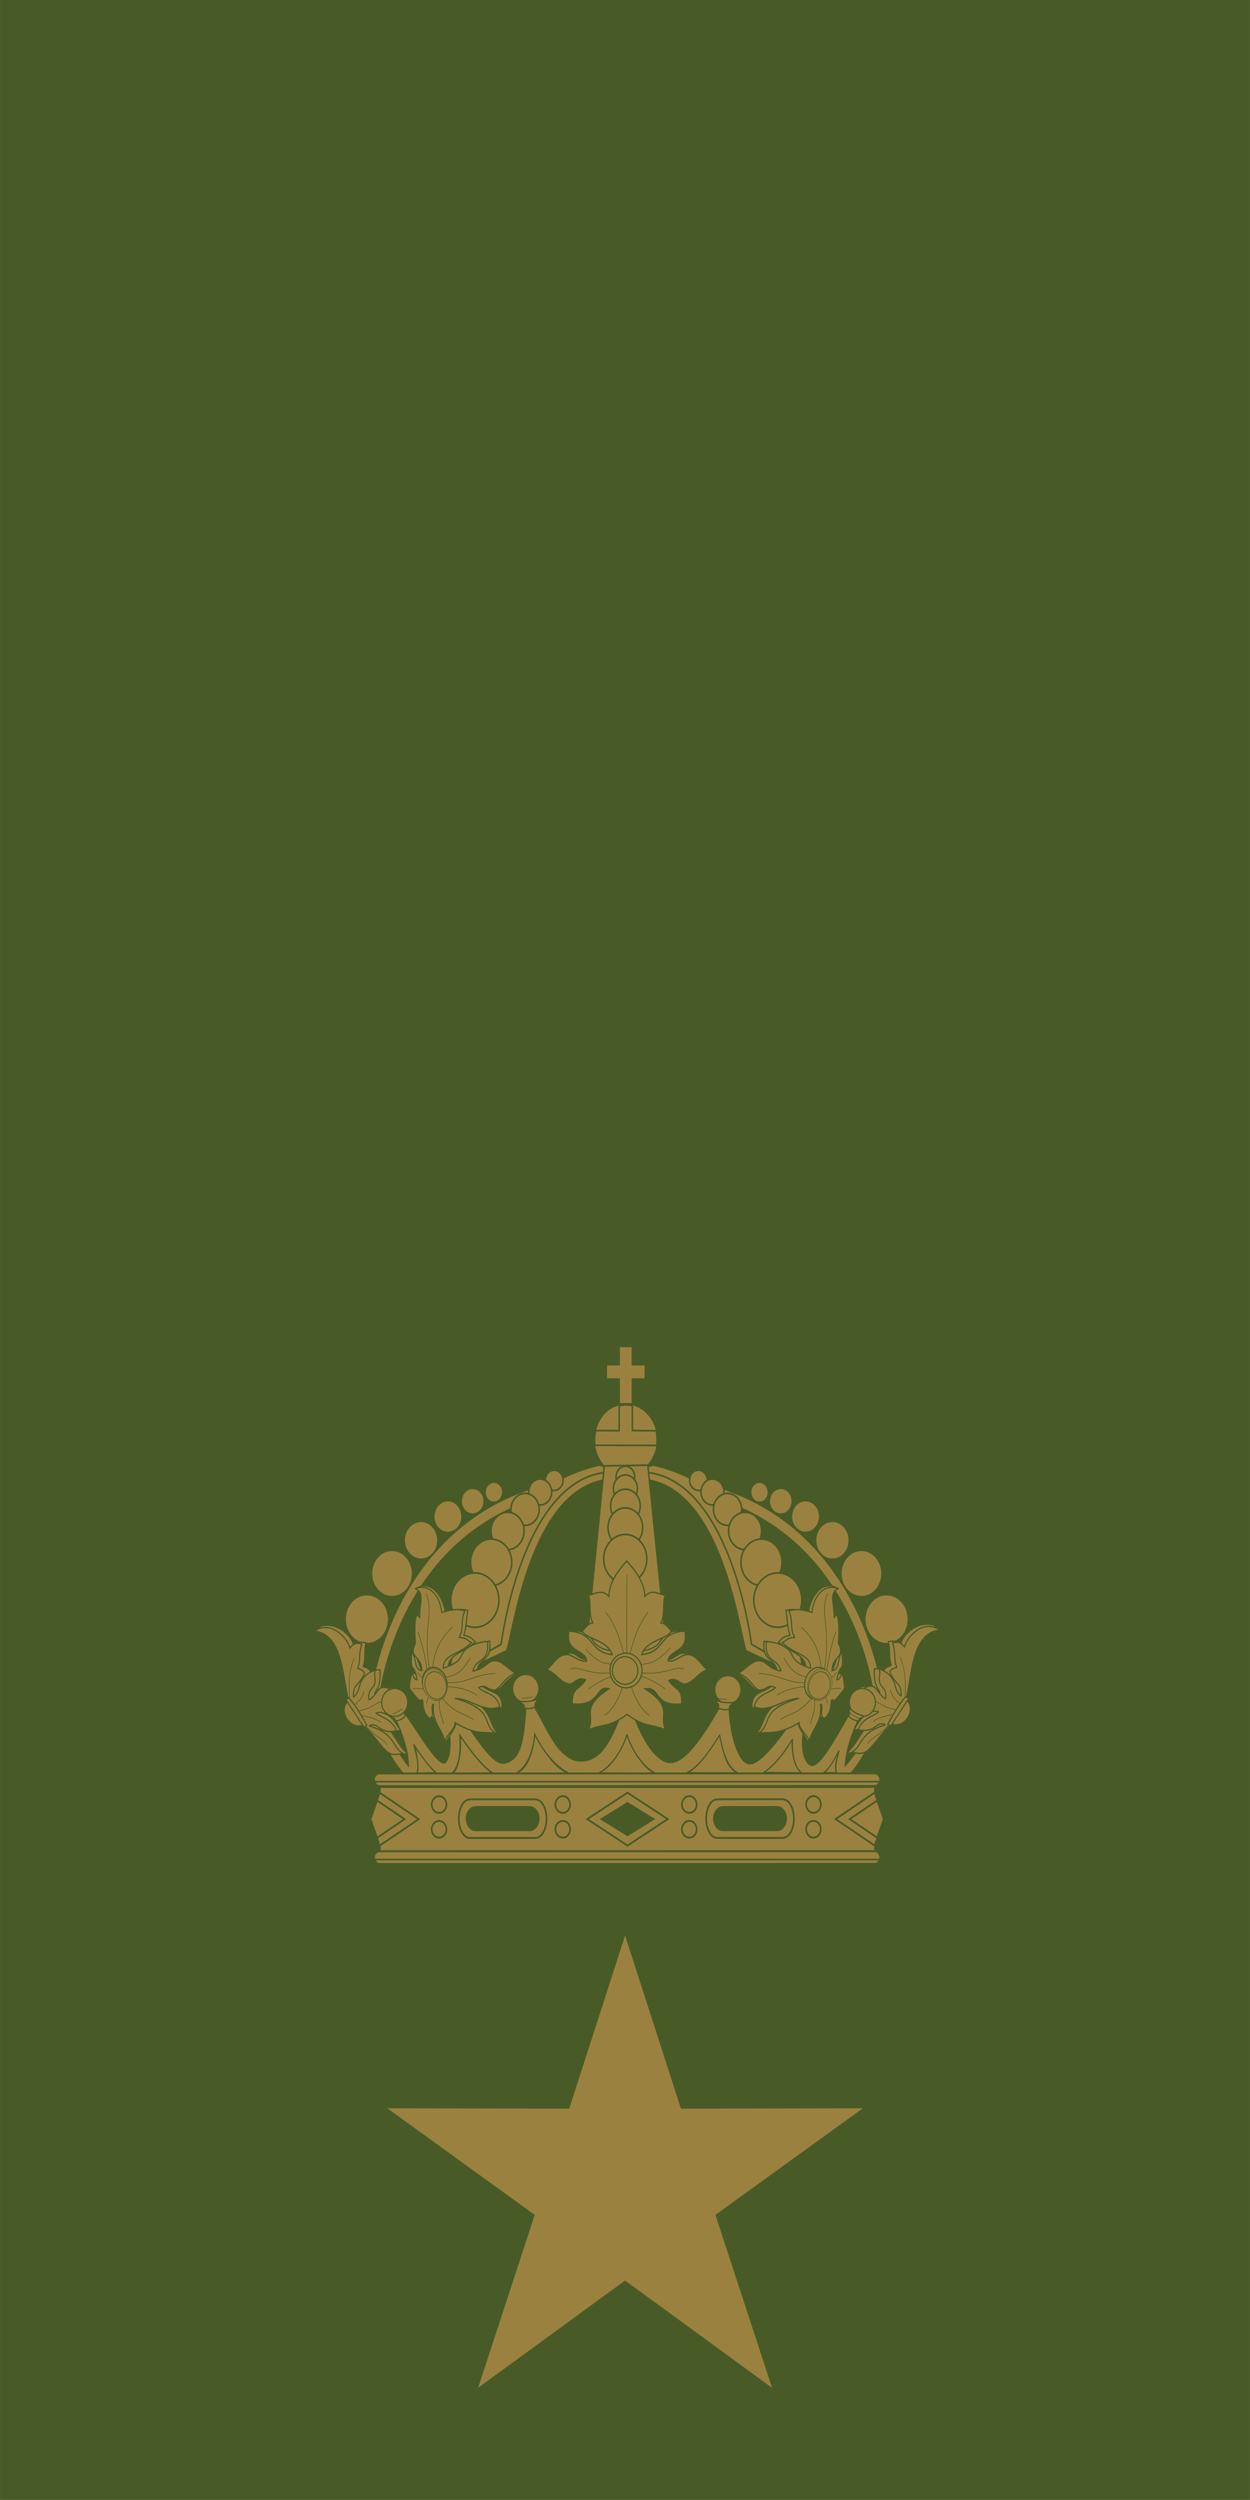 <?xml version="1.0" encoding="UTF-8" standalone="no"?>
<!-- Creator: CorelDRAW X5 -->

<svg
   xmlns:dc="http://purl.org/dc/elements/1.1/"
   xmlns:cc="http://creativecommons.org/ns#"
   xmlns:rdf="http://www.w3.org/1999/02/22-rdf-syntax-ns#"
   xmlns:svg="http://www.w3.org/2000/svg"
   xmlns="http://www.w3.org/2000/svg"
   xmlns:xlink="http://www.w3.org/1999/xlink"
   xmlns:sodipodi="http://sodipodi.sourceforge.net/DTD/sodipodi-0.dtd"
   xmlns:inkscape="http://www.inkscape.org/namespaces/inkscape"
   xml:space="preserve"
   width="19.844mm"
   height="39.687mm"
   style="clip-rule:evenodd;fill-rule:evenodd;image-rendering:optimizeQuality;shape-rendering:geometricPrecision;text-rendering:geometricPrecision"
   viewBox="0 0 385.735 771.471"
   version="1.1"
   id="svg23"
   sodipodi:docname="Sweden-Field-OF-3 (2019).svg"
   inkscape:version="0.92.0 r15299"><sodipodi:namedview
     pagecolor="#ffffff"
     bordercolor="#666666"
     borderopacity="1"
     objecttolerance="10"
     gridtolerance="10"
     guidetolerance="10"
     inkscape:pageopacity="0"
     inkscape:pageshadow="2"
     inkscape:window-width="1920"
     inkscape:window-height="1137"
     id="namedview25"
     showgrid="false"
     inkscape:zoom="6.9073216"
     inkscape:cx="19.846015"
     inkscape:cy="62.16774"
     inkscape:window-x="-8"
     inkscape:window-y="-8"
     inkscape:window-maximized="1"
     inkscape:current-layer="svg23"
     inkscape:snap-bbox="true"
     inkscape:snap-bbox-midpoints="true" /><defs
     id="defs4"><style
       type="text/css"
       id="style2"><![CDATA[
    .fil1 {fill:#4E5E40}
    .fil0 {fill:#567D42}
    .fil3 {fill:#756800}
    .fil4 {fill:#766900}
    .fil7 {fill:#776900}
    .fil8 {fill:#A29000}
    .fil5 {fill:#A39100}
    .fil9 {fill:#D9C100}
    .fil6 {fill:#DAC200}
    .fil2 {fill:#F5DA00}
   ]]></style><linearGradient
       id="linearGradient11276"><stop
         id="stop11278"
         offset="0"
         style="stop-color:#c99e4e;stop-opacity:1" /><stop
         style="stop-color:#f8da8a;stop-opacity:1"
         offset="0.5"
         id="stop11280" /><stop
         id="stop11282"
         offset="1"
         style="stop-color:#cfa555;stop-opacity:1" /></linearGradient><linearGradient
       y2="410.023"
       x2="397.753"
       y1="510.481"
       x1="274.913"
       gradientUnits="userSpaceOnUse"
       id="linearGradient12721"><stop
         id="stop12731"
         style="stop-color:#C99E4E"
         offset="0.131" /><stop
         id="stop12729"
         style="stop-color:#DFBA68"
         offset="0.29" /><stop
         id="stop12727"
         style="stop-color:#F2D180"
         offset="0.49" /><stop
         id="stop12725"
         style="stop-color:#FCE090"
         offset="0.832" /><stop
         id="stop12723"
         style="stop-color:#FFE595"
         offset="1" /></linearGradient><linearGradient
       id="linearGradient7731"><stop
         id="stop7737"
         offset="0"
         style="stop-color:#cfa555;stop-opacity:1" /><stop
         style="stop-color:#f8da8a;stop-opacity:1"
         offset="0.5"
         id="stop7735" /><stop
         id="stop7733"
         offset="1"
         style="stop-color:#c99e4e;stop-opacity:1" /></linearGradient><inkscape:perspective
       id="perspective6496"
       inkscape:persp3d-origin="372.04723 : 350.78737 : 1"
       inkscape:vp_z="744.09447 : 526.18106 : 1"
       inkscape:vp_y="0 : 999.99993 : 0"
       inkscape:vp_x="0 : 526.18106 : 1"
       sodipodi:type="inkscape:persp3d" /><clipPath
       id="clipPath11969"
       clipPathUnits="userSpaceOnUse"><path
         sodipodi:nodetypes="cccccc"
         inkscape:connector-curvature="0"
         id="path11971"
         d="M 47.155,658.209 V 491.886 l -31.741,-23.595 -31.741,23.595 v 166.323 z"
         style="fill:#285037;fill-opacity:1;fill-rule:evenodd;stroke:none;stroke-width:1;stroke-linecap:butt;stroke-linejoin:miter;stroke-miterlimit:4;stroke-dasharray:none;stroke-opacity:1" /></clipPath><inkscape:perspective
       id="perspective212"
       inkscape:persp3d-origin="292.80688 : 264.72573 : 1"
       inkscape:vp_z="585.61377 : 397.08859 : 1"
       inkscape:vp_y="0 : 1000 : 0"
       inkscape:vp_x="0 : 397.08859 : 1"
       sodipodi:type="inkscape:persp3d" /></defs><rect
     style="opacity:1;fill:#485b27;fill-opacity:1;fill-rule:nonzero;stroke:none;stroke-width:54.977;stroke-linecap:square;stroke-linejoin:miter;stroke-miterlimit:4;stroke-dasharray:none;stroke-dashoffset:0;stroke-opacity:1;paint-order:normal"
     id="rect5847"
     width="385.735"
     height="771.471"
     x="-0"
     y="-1.4210855e-013" /><use
     height="500"
     width="400"
     transform="matrix(-5.486,0,0,5.486,-342.385,-704.637)"
     id="use20634"
     xlink:href="#g3258-6"
     y="0"
     x="0"
     style="stroke-width:0.4;stroke-miterlimit:4;stroke-dasharray:none" /><g
     transform="matrix(0.433,0.064,-0.064,0.433,-3.043,818.872)"
     id="g2512" /><g
     transform="matrix(0.433,0.064,-0.064,0.433,-3.043,818.872)"
     id="g2514" /><g
     transform="matrix(0.433,0.064,-0.064,0.433,-559.899,1161.619)"
     id="g2516" /><g
     transform="matrix(0.433,0.064,-0.064,0.433,-559.899,1161.619)"
     id="g2518" /><g
     transform="matrix(0.433,0.064,-0.064,0.433,532.157,899.763)"
     id="g2562" /><g
     transform="matrix(0.433,0.064,-0.064,0.433,532.157,899.763)"
     id="g2564" /><g
     transform="matrix(0.433,0.064,-0.064,0.433,-24.698,1242.51)"
     id="g2566" /><g
     transform="matrix(0.433,0.064,-0.064,0.433,-24.698,1242.51)"
     id="g2568" /><g
     transform="matrix(0.433,0.064,-0.064,0.433,-3.043,818.872)"
     id="g5405" /><g
     transform="matrix(0.433,0.064,-0.064,0.433,-3.043,818.872)"
     id="g8230" /><g
     transform="matrix(0.433,0.064,-0.064,0.433,-559.899,1161.619)"
     id="g8616" /><g
     transform="matrix(0.433,0.064,-0.064,0.433,-559.899,1161.619)"
     id="g8621" /><g
     transform="matrix(0.433,0.064,-0.064,0.433,532.157,899.763)"
     id="g2388" /><g
     transform="matrix(0.433,0.064,-0.064,0.433,532.157,899.763)"
     id="g2390" /><g
     transform="matrix(0.433,0.064,-0.064,0.433,-24.698,1242.51)"
     id="g2392" /><g
     transform="matrix(0.433,0.064,-0.064,0.433,-24.698,1242.51)"
     id="g2394" /><g
     id="g3591"
     transform="matrix(0.352,0.052,-0.052,0.352,-4244.313,-1325.329)" /><g
     id="g3597"
     transform="matrix(-0.352,-0.052,-0.052,0.352,-3878.375,-1271.069)" /><g
     transform="matrix(0.433,0.064,-0.064,0.433,-1688.64,664.649)"
     id="g19250" /><g
     transform="matrix(0.433,0.064,-0.064,0.433,-1688.64,664.649)"
     id="g19252" /><g
     transform="matrix(0.433,0.064,-0.064,0.433,-2245.495,1007.396)"
     id="g19254" /><g
     transform="matrix(0.433,0.064,-0.064,0.433,-2245.495,1007.396)"
     id="g19256" /><g
     transform="matrix(2.324,0.345,-0.345,2.324,-1056.322,-1706.652)"
     id="g21645" /><g
     transform="matrix(0.433,0.064,-0.064,0.433,630.604,1374.731)"
     id="g33103" /><g
     transform="matrix(0.433,0.064,-0.064,0.433,630.604,1374.731)"
     id="g33105" /><g
     transform="matrix(0.433,0.064,-0.064,0.433,73.749,1717.478)"
     id="g33107" /><g
     transform="matrix(0.433,0.064,-0.064,0.433,73.749,1717.478)"
     id="g33109" /><g
     transform="matrix(0.433,0.064,-0.064,0.433,1165.804,1455.622)"
     id="g33111" /><g
     transform="matrix(0.433,0.064,-0.064,0.433,1165.804,1455.622)"
     id="g33113" /><g
     transform="matrix(0.433,0.064,-0.064,0.433,608.949,1798.369)"
     id="g33115" /><g
     transform="matrix(0.433,0.064,-0.064,0.433,608.949,1798.369)"
     id="g33117" /><g
     transform="matrix(0.433,0.064,-0.064,0.433,630.604,1374.731)"
     id="g33119" /><g
     transform="matrix(0.433,0.064,-0.064,0.433,630.604,1374.731)"
     id="g33121" /><g
     transform="matrix(0.433,0.064,-0.064,0.433,73.749,1717.478)"
     id="g33123" /><g
     transform="matrix(0.433,0.064,-0.064,0.433,73.749,1717.478)"
     id="g33125" /><g
     transform="matrix(0.433,0.064,-0.064,0.433,1165.804,1455.622)"
     id="g33127" /><g
     transform="matrix(0.433,0.064,-0.064,0.433,1165.804,1455.622)"
     id="g33129" /><g
     transform="matrix(0.433,0.064,-0.064,0.433,608.949,1798.369)"
     id="g33131" /><g
     transform="matrix(0.433,0.064,-0.064,0.433,608.949,1798.369)"
     id="g33133" /><g
     id="g33135"
     transform="matrix(0.352,0.052,-0.052,0.352,-3610.666,-769.47)" /><g
     id="g33137"
     transform="matrix(-0.352,-0.052,-0.052,0.352,-3244.728,-715.21)" /><g
     transform="matrix(0.433,0.064,-0.064,0.433,-1054.992,1220.508)"
     id="g33139" /><g
     transform="matrix(0.433,0.064,-0.064,0.433,-1054.992,1220.508)"
     id="g33141" /><g
     transform="matrix(0.433,0.064,-0.064,0.433,-1611.848,1563.255)"
     id="g33143" /><g
     transform="matrix(0.433,0.064,-0.064,0.433,-1611.848,1563.255)"
     id="g33145" /><g
     transform="matrix(2.324,0.345,-0.345,2.324,-422.674,-1150.793)"
     id="g33147" /><g
     transform="matrix(0.433,0.064,-0.064,0.433,1123.472,992.079)"
     id="g3740" /><g
     transform="matrix(0.433,0.064,-0.064,0.433,1123.472,992.079)"
     id="g3742" /><g
     transform="matrix(0.433,0.064,-0.064,0.433,566.616,1334.826)"
     id="g3744" /><g
     transform="matrix(0.433,0.064,-0.064,0.433,566.616,1334.826)"
     id="g3746" /><g
     transform="matrix(0.433,0.064,-0.064,0.433,1658.672,1072.97)"
     id="g3748" /><g
     transform="matrix(0.433,0.064,-0.064,0.433,1658.672,1072.97)"
     id="g3750" /><g
     transform="matrix(0.433,0.064,-0.064,0.433,1101.816,1415.716)"
     id="g3752" /><g
     transform="matrix(0.433,0.064,-0.064,0.433,1101.816,1415.716)"
     id="g3754" /><g
     transform="matrix(0.433,0.064,-0.064,0.433,1123.472,992.079)"
     id="g3756" /><g
     transform="matrix(0.433,0.064,-0.064,0.433,1123.472,992.079)"
     id="g3758" /><g
     transform="matrix(0.433,0.064,-0.064,0.433,566.616,1334.826)"
     id="g3760" /><g
     transform="matrix(0.433,0.064,-0.064,0.433,566.616,1334.826)"
     id="g3762" /><g
     transform="matrix(0.433,0.064,-0.064,0.433,1658.672,1072.97)"
     id="g3764" /><g
     transform="matrix(0.433,0.064,-0.064,0.433,1658.672,1072.97)"
     id="g3766" /><g
     transform="matrix(0.433,0.064,-0.064,0.433,1101.816,1415.716)"
     id="g3768" /><g
     transform="matrix(0.433,0.064,-0.064,0.433,1101.816,1415.716)"
     id="g3770" /><g
     id="g3772"
     transform="matrix(0.352,0.052,-0.052,0.352,-3117.798,-1152.122)" /><g
     id="g3774"
     transform="matrix(-0.352,-0.052,-0.052,0.352,-2751.86,-1097.862)" /><g
     transform="matrix(0.433,0.064,-0.064,0.433,-562.125,837.856)"
     id="g3776" /><g
     transform="matrix(0.433,0.064,-0.064,0.433,-562.125,837.856)"
     id="g3778" /><g
     transform="matrix(0.433,0.064,-0.064,0.433,-1118.98,1180.603)"
     id="g3780" /><g
     transform="matrix(0.433,0.064,-0.064,0.433,-1118.98,1180.603)"
     id="g3782" /><g
     transform="matrix(2.324,0.345,-0.345,2.324,70.193,-1533.445)"
     id="g3784" /><g
     transform="matrix(0.433,0.064,-0.064,0.433,716.914,1135.715)"
     id="g9663" /><g
     transform="matrix(0.433,0.064,-0.064,0.433,716.914,1135.715)"
     id="g9665" /><g
     transform="matrix(0.433,0.064,-0.064,0.433,160.059,1478.462)"
     id="g9667" /><g
     transform="matrix(0.433,0.064,-0.064,0.433,160.059,1478.462)"
     id="g9669" /><g
     transform="matrix(0.433,0.064,-0.064,0.433,1252.114,1216.606)"
     id="g9671" /><g
     transform="matrix(0.433,0.064,-0.064,0.433,1252.114,1216.606)"
     id="g9673" /><g
     transform="matrix(0.433,0.064,-0.064,0.433,695.259,1559.353)"
     id="g9675" /><g
     transform="matrix(0.433,0.064,-0.064,0.433,695.259,1559.353)"
     id="g9677" /><g
     transform="matrix(0.433,0.064,-0.064,0.433,716.914,1135.715)"
     id="g9679" /><g
     transform="matrix(0.433,0.064,-0.064,0.433,716.914,1135.715)"
     id="g9681" /><g
     transform="matrix(0.433,0.064,-0.064,0.433,160.059,1478.462)"
     id="g9683" /><g
     transform="matrix(0.433,0.064,-0.064,0.433,160.059,1478.462)"
     id="g9685" /><g
     transform="matrix(0.433,0.064,-0.064,0.433,1252.114,1216.606)"
     id="g9687" /><g
     transform="matrix(0.433,0.064,-0.064,0.433,1252.114,1216.606)"
     id="g9689" /><g
     transform="matrix(0.433,0.064,-0.064,0.433,695.259,1559.353)"
     id="g9691" /><g
     transform="matrix(0.433,0.064,-0.064,0.433,695.259,1559.353)"
     id="g9693" /><g
     id="g9695"
     transform="matrix(0.352,0.052,-0.052,0.352,-3524.356,-1008.485)" /><g
     id="g9697"
     transform="matrix(-0.352,-0.052,-0.052,0.352,-3158.417,-954.226)" /><g
     transform="matrix(0.433,0.064,-0.064,0.433,-968.682,981.492)"
     id="g9699" /><g
     transform="matrix(0.433,0.064,-0.064,0.433,-968.682,981.492)"
     id="g9701" /><g
     transform="matrix(0.433,0.064,-0.064,0.433,-1525.538,1324.239)"
     id="g9703" /><g
     transform="matrix(0.433,0.064,-0.064,0.433,-1525.538,1324.239)"
     id="g9705" /><g
     transform="matrix(2.324,0.345,-0.345,2.324,-336.364,-1389.809)"
     id="g9707" /><g
     transform="matrix(0.433,0.064,-0.064,0.433,1161.63,1704.213)"
     id="g2786" /><g
     transform="matrix(0.433,0.064,-0.064,0.433,1161.63,1704.213)"
     id="g2788" /><g
     transform="matrix(0.433,0.064,-0.064,0.433,604.774,2046.96)"
     id="g2790" /><g
     transform="matrix(0.433,0.064,-0.064,0.433,604.774,2046.96)"
     id="g2792" /><g
     transform="matrix(0.433,0.064,-0.064,0.433,1696.83,1785.104)"
     id="g2794" /><g
     transform="matrix(0.433,0.064,-0.064,0.433,1696.83,1785.104)"
     id="g2796" /><g
     transform="matrix(0.433,0.064,-0.064,0.433,1139.975,2127.851)"
     id="g2798" /><g
     transform="matrix(0.433,0.064,-0.064,0.433,1139.975,2127.851)"
     id="g2800" /><g
     transform="matrix(0.433,0.064,-0.064,0.433,1161.63,1704.213)"
     id="g2804" /><g
     transform="matrix(0.433,0.064,-0.064,0.433,1161.63,1704.213)"
     id="g2806" /><g
     transform="matrix(0.433,0.064,-0.064,0.433,604.774,2046.96)"
     id="g2808" /><g
     transform="matrix(0.433,0.064,-0.064,0.433,604.774,2046.96)"
     id="g2810" /><g
     transform="matrix(0.433,0.064,-0.064,0.433,1696.83,1785.104)"
     id="g2812" /><g
     transform="matrix(0.433,0.064,-0.064,0.433,1696.83,1785.104)"
     id="g2814" /><g
     transform="matrix(0.433,0.064,-0.064,0.433,1139.975,2127.851)"
     id="g2816" /><g
     transform="matrix(0.433,0.064,-0.064,0.433,1139.975,2127.851)"
     id="g2818" /><g
     transform="matrix(0.433,0.064,-0.064,0.433,606.805,1268.08)"
     id="g5282" /><g
     transform="matrix(0.433,0.064,-0.064,0.433,606.805,1268.08)"
     id="g5284" /><g
     transform="matrix(0.433,0.064,-0.064,0.433,49.95,1610.827)"
     id="g5286" /><g
     transform="matrix(0.433,0.064,-0.064,0.433,49.95,1610.827)"
     id="g5288" /><g
     transform="matrix(0.433,0.064,-0.064,0.433,1142.005,1348.971)"
     id="g5290" /><g
     transform="matrix(0.433,0.064,-0.064,0.433,1142.005,1348.971)"
     id="g5292" /><g
     transform="matrix(0.433,0.064,-0.064,0.433,585.15,1691.718)"
     id="g5294" /><g
     transform="matrix(0.433,0.064,-0.064,0.433,585.15,1691.718)"
     id="g5296" /><g
     transform="matrix(0.433,0.064,-0.064,0.433,606.805,1268.08)"
     id="g5302" /><g
     transform="matrix(0.433,0.064,-0.064,0.433,606.805,1268.08)"
     id="g5304" /><g
     transform="matrix(0.433,0.064,-0.064,0.433,49.95,1610.827)"
     id="g5306" /><g
     transform="matrix(0.433,0.064,-0.064,0.433,49.95,1610.827)"
     id="g5308" /><g
     transform="matrix(0.433,0.064,-0.064,0.433,1142.005,1348.971)"
     id="g5310" /><g
     transform="matrix(0.433,0.064,-0.064,0.433,1142.005,1348.971)"
     id="g5312" /><g
     transform="matrix(0.433,0.064,-0.064,0.433,585.15,1691.718)"
     id="g5314" /><g
     transform="matrix(0.433,0.064,-0.064,0.433,585.15,1691.718)"
     id="g5316" /><g
     transform="matrix(0.433,0.064,-0.064,0.433,593.681,1016.628)"
     id="g10856" /><g
     transform="matrix(0.433,0.064,-0.064,0.433,593.681,1016.628)"
     id="g10858" /><g
     transform="matrix(0.433,0.064,-0.064,0.433,36.825,1359.375)"
     id="g10860" /><g
     transform="matrix(0.433,0.064,-0.064,0.433,36.825,1359.375)"
     id="g10862" /><g
     transform="matrix(0.433,0.064,-0.064,0.433,1128.881,1097.519)"
     id="g10864" /><g
     transform="matrix(0.433,0.064,-0.064,0.433,1128.881,1097.519)"
     id="g10866" /><g
     transform="matrix(0.433,0.064,-0.064,0.433,572.026,1440.266)"
     id="g10868" /><g
     transform="matrix(0.433,0.064,-0.064,0.433,572.026,1440.266)"
     id="g10870" /><g
     transform="matrix(0.433,0.064,-0.064,0.433,593.681,1016.628)"
     id="g10874" /><g
     transform="matrix(0.433,0.064,-0.064,0.433,593.681,1016.628)"
     id="g10876" /><g
     transform="matrix(0.433,0.064,-0.064,0.433,36.825,1359.375)"
     id="g10878" /><g
     transform="matrix(0.433,0.064,-0.064,0.433,36.825,1359.375)"
     id="g10880" /><g
     transform="matrix(0.433,0.064,-0.064,0.433,1128.881,1097.519)"
     id="g10882" /><g
     transform="matrix(0.433,0.064,-0.064,0.433,1128.881,1097.519)"
     id="g10884" /><g
     transform="matrix(0.433,0.064,-0.064,0.433,572.026,1440.266)"
     id="g10886" /><g
     transform="matrix(0.433,0.064,-0.064,0.433,572.026,1440.266)"
     id="g10888" /><g
     transform="matrix(0.433,0.064,-0.064,0.433,-4.944,831.688)"
     id="g14352" /><g
     transform="matrix(0.433,0.064,-0.064,0.433,-4.944,831.688)"
     id="g14354" /><g
     transform="matrix(0.433,0.064,-0.064,0.433,-561.799,1174.435)"
     id="g14356" /><g
     transform="matrix(0.433,0.064,-0.064,0.433,-561.799,1174.435)"
     id="g14358" /><g
     transform="matrix(0.433,0.064,-0.064,0.433,530.257,912.579)"
     id="g14360" /><g
     transform="matrix(0.433,0.064,-0.064,0.433,530.257,912.579)"
     id="g14362" /><g
     transform="matrix(0.433,0.064,-0.064,0.433,-26.599,1255.326)"
     id="g14364" /><g
     transform="matrix(0.433,0.064,-0.064,0.433,-26.599,1255.326)"
     id="g14366" /><g
     transform="matrix(0.433,0.064,-0.064,0.433,-4.944,831.688)"
     id="g14370" /><g
     transform="matrix(0.433,0.064,-0.064,0.433,-4.944,831.688)"
     id="g14372" /><g
     transform="matrix(0.433,0.064,-0.064,0.433,-561.799,1174.435)"
     id="g14374" /><g
     transform="matrix(0.433,0.064,-0.064,0.433,-561.799,1174.435)"
     id="g14376" /><g
     transform="matrix(0.433,0.064,-0.064,0.433,530.257,912.579)"
     id="g14378" /><g
     transform="matrix(0.433,0.064,-0.064,0.433,530.257,912.579)"
     id="g14380" /><g
     transform="matrix(0.433,0.064,-0.064,0.433,-26.599,1255.326)"
     id="g14382" /><g
     transform="matrix(0.433,0.064,-0.064,0.433,-26.599,1255.326)"
     id="g14384" /><g
     style="fill:#eacb17;fill-opacity:1;stroke:#000000;stroke-width:5.067;stroke-miterlimit:4;stroke-dasharray:none;stroke-opacity:1"
     transform="matrix(0.304,0.019,-0.019,0.304,3897.903,-82.097)"
     id="g6015" /><g
     id="g6089"
     transform="matrix(0.304,0.019,-0.019,0.304,3549.938,301.337)"
     style="fill:#eacb17;fill-opacity:1;stroke:#000000;stroke-width:5.067;stroke-miterlimit:4;stroke-dasharray:none;stroke-opacity:1" /><g
     transform="matrix(0.854,0,0,0.854,2338.124,138.77)"
     id="layer4" /><g
     transform="matrix(0.854,0,0,0.854,2338.124,138.77)"
     id="layer5"><g
       transform="translate(-601.5,-50.322)"
       id="g4727" /><g
       transform="translate(-601.5,-50.322)"
       id="g4729" /><g
       transform="translate(-601.5,-50.322)"
       id="g4731" /></g><g
     transform="matrix(0.854,0,0,0.854,2338.124,138.77)"
     id="layer6" /><g
     id="g5549"
     style="fill:#9b813f;fill-opacity:1;stroke:#485b27;stroke-opacity:1"
     transform="matrix(0.091,0,0,0.103,47.613,497.563)"><g
       transform="matrix(5.143,0,0,5.143,540.385,-799.769)"
       inkscape:label="#g4493"
       id="Crown_Top"
       style="fill:#9b813f;fill-opacity:1;stroke:#485b27;stroke-opacity:1"><g
         transform="matrix(-1,0,0,1,412.869,3.4846388e-6)"
         id="g4309-1"
         style="fill:#9b813f;fill-opacity:1;stroke:#485b27;stroke-opacity:1"><path
           sodipodi:nodetypes="ccccc"
           id="path4734-1-7"
           d="M 143.344,83.306 C 49.158,110.668 37.39,203.668 37.39,203.668 l 6.373,-8.8e-4 c 2.247,-15.005 18.289,-84.976 92.839,-110.844 0.381,-2.516 12.842,-11.815 6.743,-9.517 z"
           style="fill:#9b813f;fill-opacity:1;fill-rule:evenodd;stroke:#485b27;stroke-width:1;stroke-linecap:butt;stroke-linejoin:miter;stroke-miterlimit:4;stroke-dasharray:none;stroke-opacity:1"
           inkscape:connector-curvature="0" /><path
           transform="matrix(0.606,-8.4253649e-5,8.4253649e-5,0.606,6.917,148.651)"
           d="M 70.144,17.904 A 23.674,23.674 0 0 1 46.915,41.574 23.674,23.674 0 0 1 22.814,18.793 23.674,23.674 0 0 1 45.138,-5.732 23.674,23.674 0 0 1 70.077,16.128"
           sodipodi:ry="23.673666"
           sodipodi:rx="23.673666"
           sodipodi:cy="17.904135"
           sodipodi:cx="46.470528"
           id="path4786-2-4"
           style="fill:#9b813f;fill-opacity:1;fill-rule:nonzero;stroke:#485b27;stroke-width:1.649;stroke-linecap:round;stroke-linejoin:round;stroke-miterlimit:4;stroke-dasharray:none;stroke-dashoffset:111;stroke-opacity:1"
           sodipodi:type="arc"
           sodipodi:start="0"
           sodipodi:end="6.2081016"
           sodipodi:open="true" /><circle
           r="23.674"
           cy="17.904"
           cx="46.471"
           style="fill:#9b813f;fill-opacity:1;fill-rule:nonzero;stroke:#485b27;stroke-width:1.746;stroke-linecap:round;stroke-linejoin:round;stroke-miterlimit:4;stroke-dasharray:none;stroke-dashoffset:111;stroke-opacity:1"
           id="path4788-3-0"
           transform="matrix(0.573,-7.9572889e-5,7.9572889e-5,0.573,25.047,122.626)" /><path
           id="path5792-5-9"
           style="fill:#9b813f;fill-opacity:1;stroke:#485b27;stroke-width:1;stroke-miterlimit:4;stroke-dasharray:none;stroke-opacity:1"
           d="m 117.263,79.886 c 3.397,-1.165 7.376,1.6 7.425,5.24 0.34,3.154 -2.425,6.309 -5.628,6.261 -3.445,0.437 -6.357,-2.959 -6.018,-6.259 0.145,-2.378 1.843,-4.659 4.221,-5.242 z"
           inkscape:connector-curvature="0" /><circle
           r="21.92"
           cy="-32.95"
           cx="182.375"
           transform="matrix(0.345,-4.7889758e-5,4.7889758e-5,0.345,41.944,102.151)"
           id="path4810-7-5-4"
           style="fill:#9b813f;fill-opacity:1;fill-rule:nonzero;stroke:#485b27;stroke-width:2.843;stroke-linecap:round;stroke-linejoin:round;stroke-miterlimit:4;stroke-dasharray:none;stroke-dashoffset:111;stroke-opacity:1" /><circle
           r="21.92"
           cy="-32.95"
           cx="182.375"
           style="fill:#9b813f;fill-opacity:1;fill-rule:nonzero;stroke:#485b27;stroke-width:2.355;stroke-linecap:round;stroke-linejoin:round;stroke-miterlimit:4;stroke-dasharray:none;stroke-dashoffset:111;stroke-opacity:1"
           id="path4808-4-1-8"
           transform="matrix(0.425,-5.9011009e-5,5.9011009e-5,0.425,11.024,113.719)" /><circle
           r="21.92"
           cy="-32.95"
           cx="182.375"
           transform="matrix(0.507,-7.0469749e-5,7.0469749e-5,0.507,-21.647,130.26)"
           id="path4806-2-7-8"
           style="fill:#9b813f;fill-opacity:1;fill-rule:nonzero;stroke:#485b27;stroke-width:1.972;stroke-linecap:round;stroke-linejoin:round;stroke-miterlimit:4;stroke-dasharray:none;stroke-dashoffset:111;stroke-opacity:1" /></g><g
         id="g4309"
         style="fill:#9b813f;fill-opacity:1;stroke:#485b27;stroke-opacity:1"><path
           sodipodi:nodetypes="ccccc"
           id="path4734-1"
           d="M 143.344,83.306 C 49.158,110.668 37.39,203.668 37.39,203.668 l 6.373,-8.8e-4 c 2.247,-15.005 18.289,-84.976 92.839,-110.844 0.381,-2.516 12.842,-11.815 6.743,-9.517 z"
           style="fill:#9b813f;fill-opacity:1;fill-rule:evenodd;stroke:#485b27;stroke-width:1;stroke-linecap:butt;stroke-linejoin:miter;stroke-miterlimit:4;stroke-dasharray:none;stroke-opacity:1"
           inkscape:connector-curvature="0" /><path
           transform="matrix(0.606,-8.4253649e-5,8.4253649e-5,0.606,6.917,148.651)"
           d="M 70.144,17.904 A 23.674,23.674 0 0 1 46.915,41.574 23.674,23.674 0 0 1 22.814,18.793 23.674,23.674 0 0 1 45.138,-5.732 23.674,23.674 0 0 1 70.077,16.128"
           sodipodi:ry="23.673666"
           sodipodi:rx="23.673666"
           sodipodi:cy="17.904135"
           sodipodi:cx="46.470528"
           id="path4786-2"
           style="fill:#9b813f;fill-opacity:1;fill-rule:nonzero;stroke:#485b27;stroke-width:1.649;stroke-linecap:round;stroke-linejoin:round;stroke-miterlimit:4;stroke-dasharray:none;stroke-dashoffset:111;stroke-opacity:1"
           sodipodi:type="arc"
           sodipodi:start="0"
           sodipodi:end="6.2081016"
           sodipodi:open="true" /><circle
           r="23.674"
           cy="17.904"
           cx="46.471"
           style="fill:#9b813f;fill-opacity:1;fill-rule:nonzero;stroke:#485b27;stroke-width:1.746;stroke-linecap:round;stroke-linejoin:round;stroke-miterlimit:4;stroke-dasharray:none;stroke-dashoffset:111;stroke-opacity:1"
           id="path4788-3"
           transform="matrix(0.573,-7.9572889e-5,7.9572889e-5,0.573,25.047,122.626)" /><path
           id="path5792-5"
           style="fill:#9b813f;fill-opacity:1;stroke:#485b27;stroke-width:1;stroke-miterlimit:4;stroke-dasharray:none;stroke-opacity:1"
           d="m 117.263,79.886 c 3.397,-1.165 7.376,1.6 7.425,5.24 0.34,3.154 -2.425,6.309 -5.628,6.261 -3.445,0.437 -6.357,-2.959 -6.018,-6.259 0.145,-2.378 1.843,-4.659 4.221,-5.242 z"
           inkscape:connector-curvature="0" /><circle
           r="21.92"
           cy="-32.95"
           cx="182.375"
           transform="matrix(0.345,-4.7889758e-5,4.7889758e-5,0.345,41.944,102.151)"
           id="path4810-7-5"
           style="fill:#9b813f;fill-opacity:1;fill-rule:nonzero;stroke:#485b27;stroke-width:2.843;stroke-linecap:round;stroke-linejoin:round;stroke-miterlimit:4;stroke-dasharray:none;stroke-dashoffset:111;stroke-opacity:1" /><circle
           r="21.92"
           cy="-32.95"
           cx="182.375"
           style="fill:#9b813f;fill-opacity:1;fill-rule:nonzero;stroke:#485b27;stroke-width:2.355;stroke-linecap:round;stroke-linejoin:round;stroke-miterlimit:4;stroke-dasharray:none;stroke-dashoffset:111;stroke-opacity:1"
           id="path4808-4-1"
           transform="matrix(0.425,-5.9011009e-5,5.9011009e-5,0.425,11.024,113.719)" /><circle
           r="21.92"
           cy="-32.95"
           cx="182.375"
           transform="matrix(0.507,-7.0469749e-5,7.0469749e-5,0.507,-21.647,130.26)"
           id="path4806-2-7"
           style="fill:#9b813f;fill-opacity:1;fill-rule:nonzero;stroke:#485b27;stroke-width:1.972;stroke-linecap:round;stroke-linejoin:round;stroke-miterlimit:4;stroke-dasharray:none;stroke-dashoffset:111;stroke-opacity:1" /></g><path
         style="fill:#9b813f;fill-opacity:1;fill-rule:evenodd;stroke:#485b27;stroke-width:1;stroke-linecap:butt;stroke-linejoin:miter;stroke-miterlimit:4;stroke-dasharray:none;stroke-opacity:1"
         d="M 188.371,69.65 C 108.092,86.143 93.688,167.82 93.688,167.82 l -4.093,21.793 11.436,-4.369 17.064,-6.025 7.201,-5.116 c 0,0 11.436,-92.149 68.324,-95.878 13.345,-11.926 13.093,-3.385 -5.247,-8.575 z"
         id="path4798-2"
         sodipodi:nodetypes="cccccccc"
         inkscape:connector-curvature="0" /><path
         id="path5792"
         style="fill:#9b813f;fill-opacity:1;stroke:#485b27;stroke-width:1;stroke-miterlimit:4;stroke-dasharray:none;stroke-opacity:1"
         d="m 156.999,72.933 c 3.397,-1.165 7.376,1.6 7.425,5.24 0.34,3.154 -2.425,6.309 -5.628,6.261 -3.445,0.437 -6.357,-2.959 -6.018,-6.259 0.145,-2.378 1.843,-4.659 4.221,-5.242 z"
         inkscape:connector-curvature="0" /><path
         style="fill:#9b813f;fill-opacity:1;fill-rule:evenodd;stroke:#485b27;stroke-width:1;stroke-linecap:butt;stroke-linejoin:miter;stroke-miterlimit:4;stroke-dasharray:none;stroke-opacity:1"
         d="M 194.126,73.825 C 137.239,77.554 123.602,174.104 123.602,174.104 l -20.402,10.363 -4.601,-0.909 7.993,2.947 20.381,-8.441 c 3.724,-2.539 13.467,-94.263 66.782,-99.924 l 0.399,-4.315 c -0.01,6.42e-4 -0.019,-6.37e-4 -0.029,4e-6 z"
         id="path4800-7"
         sodipodi:nodetypes="cccccccccc"
         inkscape:connector-curvature="0" /><circle
         r="21.92"
         cy="-32.95"
         cx="182.375"
         transform="matrix(0.345,-4.7889758e-5,4.7889758e-5,0.345,86.443,96.784)"
         id="path4810-7"
         style="fill:#9b813f;fill-opacity:1;fill-rule:nonzero;stroke:#485b27;stroke-width:2.901;stroke-linecap:round;stroke-linejoin:round;stroke-miterlimit:4;stroke-dasharray:none;stroke-dashoffset:111;stroke-opacity:1" /><circle
         r="21.92"
         cy="-32.95"
         cx="182.375"
         style="fill:#9b813f;fill-opacity:1;fill-rule:nonzero;stroke:#485b27;stroke-width:2.355;stroke-linecap:round;stroke-linejoin:round;stroke-miterlimit:4;stroke-dasharray:none;stroke-dashoffset:111;stroke-opacity:1"
         id="path4808-4"
         transform="matrix(0.425,-5.9011009e-5,5.9011009e-5,0.425,61.91,109.547)" /><circle
         r="21.92"
         cy="-32.95"
         cx="182.375"
         transform="matrix(0.497,-6.9087989e-5,6.9087989e-5,0.497,37.205,124.49)"
         id="path4806-2"
         style="fill:#9b813f;fill-opacity:1;fill-rule:nonzero;stroke:#485b27;stroke-width:2.011;stroke-linecap:round;stroke-linejoin:round;stroke-miterlimit:4;stroke-dasharray:none;stroke-dashoffset:111;stroke-opacity:1" /><circle
         r="21.92"
         cy="-32.95"
         cx="182.375"
         style="fill:#9b813f;fill-opacity:1;fill-rule:nonzero;stroke:#485b27;stroke-width:1.617;stroke-linecap:round;stroke-linejoin:round;stroke-miterlimit:4;stroke-dasharray:none;stroke-dashoffset:111;stroke-opacity:1"
         id="path4804-7"
         transform="matrix(0.618,-8.5938725e-5,8.5938725e-5,0.618,4.361,146.739)" /><circle
         r="23.674"
         cy="13.52"
         cx="173.607"
         style="fill:#9b813f;fill-opacity:1;fill-rule:nonzero;stroke:#485b27;stroke-width:1.496;stroke-linecap:round;stroke-linejoin:round;stroke-miterlimit:4;stroke-dasharray:none;stroke-dashoffset:111;stroke-opacity:1"
         id="path4802-7"
         transform="matrix(0.669,-9.2889648e-5,9.2889648e-5,0.669,-9.849,139.348)" /><path
         style="fill:#9b813f;fill-opacity:1;fill-rule:evenodd;stroke:#485b27;stroke-width:1;stroke-linecap:butt;stroke-linejoin:miter;stroke-miterlimit:4;stroke-dasharray:none;stroke-opacity:1"
         d="m 223.957,69.65 c 80.279,16.493 94.683,98.17 94.683,98.17 l 4.093,21.793 -11.436,-4.369 -17.064,-6.025 -7.201,-5.116 c 0,0 -11.436,-92.149 -68.324,-95.878 -13.345,-11.926 -13.093,-3.385 5.247,-8.575 z"
         id="path4798-2-5"
         sodipodi:nodetypes="cccccccc"
         inkscape:connector-curvature="0" /><path
         id="path5792-7"
         style="fill:#9b813f;fill-opacity:1;stroke:#485b27;stroke-width:1;stroke-miterlimit:4;stroke-dasharray:none;stroke-opacity:1"
         d="m 255.329,72.933 c -3.397,-1.165 -7.376,1.6 -7.425,5.24 -0.34,3.154 2.425,6.309 5.628,6.261 3.445,0.437 6.357,-2.959 6.018,-6.259 -0.145,-2.378 -1.843,-4.659 -4.221,-5.242 z"
         inkscape:connector-curvature="0" /><path
         style="fill:#9b813f;fill-opacity:1;fill-rule:evenodd;stroke:#485b27;stroke-width:1;stroke-linecap:butt;stroke-linejoin:miter;stroke-miterlimit:4;stroke-dasharray:none;stroke-opacity:1"
         d="m 218.202,73.825 c 56.887,3.73 70.524,100.279 70.524,100.279 l 20.402,10.363 4.601,-0.909 -7.993,2.947 -20.381,-8.441 c -3.724,-2.539 -13.467,-94.263 -66.782,-99.924 l -0.399,-4.315 c 0.01,6.42e-4 0.019,-6.37e-4 0.029,4e-6 z"
         id="path4800-7-2"
         sodipodi:nodetypes="cccccccccc"
         inkscape:connector-curvature="0" /><circle
         r="21.92"
         cy="-32.95"
         cx="182.375"
         transform="matrix(-0.345,-4.7889758e-5,-4.7889758e-5,0.345,325.886,96.784)"
         id="path4810-7-6"
         style="fill:#9b813f;fill-opacity:1;fill-rule:nonzero;stroke:#485b27;stroke-width:2.901;stroke-linecap:round;stroke-linejoin:round;stroke-miterlimit:4;stroke-dasharray:none;stroke-dashoffset:111;stroke-opacity:1" /><circle
         r="21.92"
         cy="-32.95"
         cx="182.375"
         style="fill:#9b813f;fill-opacity:1;fill-rule:nonzero;stroke:#485b27;stroke-width:2.355;stroke-linecap:round;stroke-linejoin:round;stroke-miterlimit:4;stroke-dasharray:none;stroke-dashoffset:111;stroke-opacity:1"
         id="path4808-4-14"
         transform="matrix(-0.425,-5.9011009e-5,-5.9011009e-5,0.425,350.418,109.547)" /><circle
         r="21.92"
         cy="-32.95"
         cx="182.375"
         transform="matrix(-0.497,-6.9087989e-5,-6.9087989e-5,0.497,375.123,124.49)"
         id="path4806-2-2"
         style="fill:#9b813f;fill-opacity:1;fill-rule:nonzero;stroke:#485b27;stroke-width:2.011;stroke-linecap:round;stroke-linejoin:round;stroke-miterlimit:4;stroke-dasharray:none;stroke-dashoffset:111;stroke-opacity:1" /><circle
         r="21.92"
         cy="-32.95"
         cx="182.375"
         style="fill:#9b813f;fill-opacity:1;fill-rule:nonzero;stroke:#485b27;stroke-width:1.617;stroke-linecap:round;stroke-linejoin:round;stroke-miterlimit:4;stroke-dasharray:none;stroke-dashoffset:111;stroke-opacity:1"
         id="path4804-7-3"
         transform="matrix(-0.618,-8.5938725e-5,-8.5938725e-5,0.618,407.968,146.739)" /><circle
         r="23.674"
         cy="13.52"
         cx="173.607"
         style="fill:#9b813f;fill-opacity:1;fill-rule:nonzero;stroke:#485b27;stroke-width:1.496;stroke-linecap:round;stroke-linejoin:round;stroke-miterlimit:4;stroke-dasharray:none;stroke-dashoffset:111;stroke-opacity:1"
         id="path4802-7-2"
         transform="matrix(-0.669,-9.2889648e-5,-9.2889648e-5,0.669,422.177,139.348)" /><path
         style="fill:#9b813f;fill-opacity:1;stroke:#485b27;stroke-width:1px;stroke-opacity:1"
         d="m 145.826,226.367 c 0,0 10.107,18.532 21.951,22.808 -9.856,0.188 -22.945,0.309 -35.165,0.259 9.978,-2.706 12.244,-16.246 13.214,-23.067 z"
         id="path4741-2"
         sodipodi:nodetypes="ccccc"
         inkscape:connector-curvature="0" /><path
         style="fill:#9b813f;fill-opacity:1;stroke:#485b27;stroke-width:1px;stroke-opacity:1"
         d="m 68.003,249.267 c 0.987,-0.789 0.342,-10.829 -1.677,-16.911 0,0 10.736,14.313 14.701,16.712 z"
         id="path4729-1"
         sodipodi:nodetypes="cccc"
         inkscape:connector-curvature="0" /><path
         sodipodi:nodetypes="cccc"
         id="path4739-6"
         d="m 91.196,249.391 c 4.261,-1.947 6.314,-13.418 5.277,-22.361 0,0 13.019,17.602 21.558,22.145 z"
         style="fill:#9b813f;fill-opacity:1;stroke:#485b27;stroke-width:1px;stroke-opacity:1"
         inkscape:connector-curvature="0" /><path
         style="fill:#9b813f;fill-opacity:1;stroke:#485b27;stroke-width:1px;stroke-opacity:1"
         d="m 225.298,249.21 c -8.164,-2.877 -17.055,-16.271 -18.715,-23.497 0,0 -5.99,18.611 -19.19,23.462 9.856,0.021 25.651,0.285 37.905,0.035 z"
         id="path4719-8"
         sodipodi:nodetypes="cccc"
         inkscape:connector-curvature="0" /><path
         sodipodi:nodetypes="ccccc"
         id="path4721-5"
         d="m 267.801,226.367 c 0,0 -12.448,19.064 -21.738,22.666 10.424,0.199 22.521,0.082 34.881,0.082 -9.08,-1.541 -11.175,-14.096 -13.143,-22.748 z"
         style="fill:#9b813f;fill-opacity:1;stroke:#485b27;stroke-width:1px;stroke-opacity:1"
         inkscape:connector-curvature="0" /><path
         style="fill:#9b813f;fill-opacity:1;stroke:#485b27;stroke-width:1px;stroke-opacity:1"
         d="m 322.838,249.125 c -5.221,-1.488 -8.015,-11.608 -6.977,-20.552 0,0 -8.889,14.731 -19.556,20.317 z"
         id="path4723-7"
         sodipodi:nodetypes="cccc"
         inkscape:connector-curvature="0" /><path
         sodipodi:nodetypes="cccc"
         id="path4725-6"
         d="m 345.35,249.054 c -2.197,-0.998 -0.695,-7.778 1.324,-13.86 0,0 -6.579,11.404 -10.544,13.803 l 9.22,0.057 z"
         style="fill:#9b813f;fill-opacity:1;stroke:#485b27;stroke-width:1px;stroke-opacity:1"
         inkscape:connector-curvature="0" /><path
         id="path3663-1"
         d="m 206.852,207.791 c -1.02,0.013 -2.049,0.655 -2.081,1.882 -5.717,13.749 -12.038,29.398 -24.307,32.002 -18.79,3.988 -26.943,-20.628 -35.415,-31.595 0.007,-1.535 -1.236,-2.131 -2.491,-2.065 -1.422,0.075 -2.865,0.998 -2.51,2.359 -1.587,16.78 -2.207,30.074 -13.425,32.829 -9.093,2.233 -19.114,-15.637 -35.603,-34.026 -0.916,-3.52 -6.154,-2.141 -5.147,0.442 6.214,20.499 4.446,30.465 0.739,33.567 -5.632,1.449 -17.99,-19.019 -31.021,-34.498 -1.399,-2.033 -6.535,-0.977 -5.309,1.631 5.992,11.54 11.942,23.078 12.24,34.811 -0.686,-0.681 -10.576,-13.061 -11.548,-14.245 l -1.984,5.543 c 5.095,7.539 13.044,19.02 17.839,14.41 2.595,-2.495 2.725,-7.371 -0.892,-18.442 6.177,8.284 17.06,22.653 23.754,18.136 6.695,-4.517 7.298,-13.575 6.672,-23.433 8.217,10.182 20.703,26.628 31.887,24.02 11.331,-2.642 16.033,-11.947 17.529,-24.653 6.266,11.517 19.39,26.74 35.251,24.723 15.237,-1.938 23.962,-18.939 25.586,-24.532 1.643,5.593 10.413,22.791 25.681,24.532 17.696,2.017 27.108,-13.207 35.391,-24.038 3.141,13.392 6.049,21.325 17.389,23.967 11.193,2.608 23.414,-11.095 30.681,-21.734 -0.592,9.858 1.769,19.665 9.721,21.148 11.967,2.232 15.508,-5.967 20.976,-14.48 -3.578,11.072 -2.312,13.035 0.541,15.24 5.058,3.91 14.445,-10.647 18.097,-16.4 l -3.226,-2.466 c -2.315,2.394 -10.71,11.95 -11.38,12.617 0.599,-11.391 6.509,-23.185 12.461,-34.725 1.217,-2.608 -3.914,-3.664 -5.306,-1.631 -10.236,13.422 -22.992,38.004 -30.002,35.869 -5.774,-2.873 -8.284,-15.582 -0.31,-34.938 0.998,-2.583 -4.244,-3.962 -5.148,-0.442 -12.081,17.246 -27.885,35.993 -35.488,34.483 -7.287,-1.447 -12.378,-18.334 -12.871,-34.2 0.658,-2.562 -5.706,-2.655 -5.678,0.619 -7.293,10.967 -22.783,35.534 -34.852,32.738 -10.834,-2.51 -20.03,-20.081 -24.418,-33.145 0.006,-1.277 -1.004,-1.895 -2.024,-1.882 z"
         style="fill:#9b813f;fill-opacity:1;fill-rule:evenodd;stroke:#485b27;stroke-width:0.745px;stroke-linecap:butt;stroke-linejoin:miter;stroke-opacity:1"
         sodipodi:nodetypes="ccscscsccccccccscscscscscscscsccccccccsccscc"
         inkscape:connector-curvature="0" /><path
         d="m 200.085,34.764 c 12.157,-4.17 26.4,5.728 26.575,18.754 1.217,11.289 -8.681,22.579 -20.144,22.407 -12.331,1.565 -22.753,-10.591 -21.539,-22.401 0.52,-8.51 6.597,-16.674 15.107,-18.759 z"
         style="fill:#9b813f;fill-opacity:1;stroke:#485b27;stroke-width:1.097;stroke-miterlimit:4;stroke-dasharray:none;stroke-opacity:1"
         id="path4864"
         inkscape:connector-curvature="0" /><path
         style="fill:#9b813f;fill-opacity:1;fill-rule:evenodd;stroke:#485b27;stroke-width:1;stroke-linecap:butt;stroke-linejoin:miter;stroke-miterlimit:4;stroke-dasharray:none;stroke-opacity:1"
         d="M 191.625,70.187 180.01,173.862 206.509,190.872 232.356,173.856 220.337,69.749 Z"
         id="path4814-5"
         sodipodi:nodetypes="cccccc"
         inkscape:connector-curvature="0" /><path
         d="m 203.862,70.652 c 3.567,-1.223 7.745,1.68 7.797,5.502 0.357,3.312 -2.547,6.624 -5.91,6.574 -3.618,0.459 -6.675,-3.107 -6.319,-6.572 0.153,-2.497 1.936,-4.892 4.432,-5.504 z"
         style="fill:#9b813f;fill-opacity:1;stroke:#485b27;stroke-width:1;stroke-miterlimit:4;stroke-dasharray:none;stroke-opacity:1"
         id="path5843"
         inkscape:connector-curvature="0" /><circle
         r="21.92"
         cy="-32.95"
         cx="182.375"
         style="fill:#9b813f;fill-opacity:1;fill-rule:nonzero;stroke:#485b27;stroke-width:2.763;stroke-linecap:round;stroke-linejoin:round;stroke-miterlimit:4;stroke-dasharray:none;stroke-dashoffset:111;stroke-opacity:1"
         id="path5845"
         transform="matrix(0.362,-5.0284246e-5,5.0284246e-5,0.362,139.546,95.352)" /><circle
         r="21.92"
         cy="-32.95"
         cx="182.375"
         transform="matrix(0.446,-6.1961559e-5,6.1961559e-5,0.446,124.22,108.248)"
         id="path5847"
         style="fill:#9b813f;fill-opacity:1;fill-rule:nonzero;stroke:#485b27;stroke-width:2.242;stroke-linecap:round;stroke-linejoin:round;stroke-miterlimit:4;stroke-dasharray:none;stroke-dashoffset:111;stroke-opacity:1" /><circle
         r="21.92"
         cy="-32.95"
         cx="182.375"
         style="fill:#9b813f;fill-opacity:1;fill-rule:nonzero;stroke:#485b27;stroke-width:1.915;stroke-linecap:round;stroke-linejoin:round;stroke-miterlimit:4;stroke-dasharray:none;stroke-dashoffset:111;stroke-opacity:1"
         id="path5849"
         transform="matrix(0.522,-7.2542388e-5,7.2542388e-5,0.522,110.333,123.309)" /><circle
         r="21.92"
         cy="-32.95"
         cx="182.375"
         transform="matrix(0.649,-9.0235661e-5,9.0235661e-5,0.649,87.11,145.759)"
         id="path5851"
         style="fill:#9b813f;fill-opacity:1;fill-rule:nonzero;stroke:#485b27;stroke-width:1.54;stroke-linecap:round;stroke-linejoin:round;stroke-miterlimit:4;stroke-dasharray:none;stroke-dashoffset:111;stroke-opacity:1" /><path
         style="fill:#9b813f;fill-opacity:1;stroke:#485b27;stroke-opacity:1"
         d="m 205.884,34.608 c -1.476,0.005 -2.969,0.171 -4.43,0.544 3.6e-4,6.471 0.002,12.98 0.002,14.55 -3.202,-0.068 -9.386,-0.077 -15.488,-0.055 -0.212,0.809 -0.34,1.636 -0.485,2.458 -0.173,1.203 -0.211,2.416 -0.228,3.629 0.002,0.814 0.107,1.622 0.196,2.429 11.853,0.013 26.387,0.127 40.768,0.12 0.142,-0.775 0.162,-1.56 0.2,-2.343 0.028,-1.192 -0.088,-2.382 -0.143,-3.572 -0.061,-0.89 -0.244,-1.759 -0.429,-2.629 -6.63,-0.014 -13.038,-0.099 -15.674,-0.152 -0.037,-1.723 -0.042,-7.704 -0.031,-14.522 -1.398,-0.309 -2.823,-0.461 -4.258,-0.457 z"
         id="path4862-4"
         sodipodi:nodetypes="ccccccccccccccc"
         inkscape:connector-curvature="0" /><g
         id="g4570"
         transform="matrix(1.05,0,0,1.05,555.582,-437.212)"
         style="fill:#9b813f;fill-opacity:1;stroke:#485b27;stroke-opacity:1"><path
           sodipodi:nodetypes="ccccccccccccccccccccccc"
           id="path3651-9"
           d="m -136.134,574.115 -3.77,-2.649 c -10.795,-2.483 -20.4,6.641 -20.33,10.561 -2.701,-2.18 -5.397,-1.433 -8.094,-1.307 1.603,4.684 0.053,8.172 1.936,13.2 -2.498,0.689 -4.452,1.668 -4.996,3.398 l -2.503,-1.438 -3.09,-0.131 c -0.568,13.058 4.22,10.188 3.263,15.03 l -5.159,-5.62 -5.59,0.523 c -2.735,0.461 -3.513,3.332 -6.467,3.659 2.09,2.504 3.367,6.909 5.314,9.933 2.387,1.538 4.482,1.281 6.474,0.392 -6.498,2.126 -8.193,7.114 -10.722,9.802 2.664,0.131 5.056,0.392 6.18,0.523 -4.098,5.205 -6.435,9.372 -10.424,12.285 l 2.355,0.392 12.201,-5.358 10.282,-9.41 12.622,-17.382 0.393,-27.445 c 6.446,-2.919 5.446,-9.693 20.126,-8.958 z"
           style="fill:#9b813f;fill-opacity:1;fill-rule:evenodd;stroke:#485b27;stroke-width:0.71;stroke-linecap:round;stroke-linejoin:round;stroke-miterlimit:4;stroke-dasharray:none;stroke-opacity:1"
           inkscape:connector-curvature="0" /><path
           style="display:inline;overflow:visible;visibility:visible;fill:#9b813f;fill-opacity:1;fill-rule:nonzero;stroke:#485b27;stroke-width:0.71;stroke-linecap:butt;stroke-linejoin:miter;stroke-miterlimit:4;stroke-dasharray:none;stroke-dashoffset:0;stroke-opacity:1;marker:none;enable-background:accumulate"
           d="m -167.071,625.935 c 0.057,0.036 0.096,0.087 0.154,0.121 3.302,1.928 8.143,0.558 10.813,-3.056 2.67,-3.614 2.162,-8.107 -1.14,-10.035 -0.058,-0.034 -0.126,-0.046 -0.186,-0.078 l -9.641,13.048 z"
           id="path3659"
           inkscape:connector-curvature="0" /><g
           id="g4565"
           style="fill:#9b813f;fill-opacity:1;stroke:#485b27;stroke-opacity:1"><path
             style="fill:#9b813f;fill-opacity:1;fill-rule:evenodd;stroke:#485b27;stroke-width:0.71px;stroke-linecap:butt;stroke-linejoin:round;stroke-opacity:1"
             d="m -135.748,574.28 c -17.567,1.631 -17.517,23.697 -20.997,36.736 l -11.205,16.898 c -7.094,6.099 -11.674,13.686 -16.067,14.581 -4.255,0.866 -3.963,-0.747 -8.292,0.163 8.472,-3.348 4.577,-11.077 22.186,-15.764 -5.702,-2.804 -5.688,4.92 -17.102,2.722 3.117,-6.953 9.843,-7.288 12.877,-9.867 -4.658,-1.336 -5.164,1.322 -8.553,0.113 -3.764,-1.342 -2.905,-6.519 -5.89,-9.98 3.896,-1.528 7.058,-6.081 11.866,-3.856 1.672,1.23 4.137,5.381 6.905,6.351 1.154,-5.54 -2.76,-6.037 -3.59,-8.846 -0.822,-2.784 0.483,-3.629 -0.269,-7.599 12.664,4.149 7.901,11.655 13.688,14.943 0.045,-7.974 -2.487,-4.583 -7.175,-13.356 1.76,-2.332 3.004,-1.892 4.464,-2.608 -2.329,-4.456 -0.234,-7.169 -2.704,-13.383 4.645,-1.379 6.231,0.858 7.536,2.268 0.466,-3.86 10.605,-16.327 22.322,-9.517 z"
             id="path3653-3"
             sodipodi:nodetypes="ccczcccczccczccccccc"
             inkscape:connector-curvature="0" /><path
             id="path3655-1"
             style="fill:#9b813f;fill-opacity:1;stroke:#485b27;stroke-width:0.355;stroke-linecap:butt;stroke-linejoin:miter;stroke-miterlimit:4;stroke-dasharray:none;stroke-opacity:1"
             d="m -160.854,589.238 c 3.759,7.449 3.396,14.899 3.135,22.348 m -9.102,-3.954 c 0.76,3.743 3.423,5.792 6.206,7.736 m -19.355,-2.235 c 6.677,0.44 7.172,4.221 17.039,5.501 m -1.931,2.407 c -4.78,0.853 -9.504,1.754 -12.765,3.954 m 10.259,1.375 c -6.499,6.98 -11.962,7.608 -13.914,11.174"
             inkscape:connector-curvature="0" /><path
             sodipodi:nodetypes="ccccc"
             id="path3661-9"
             d="m -157.276,611.286 1.799,1.05 -11.29,15.28 -1.799,-1.05 c 3.723,-6.272 7.765,-11.945 11.29,-15.28 z"
             style="display:inline;overflow:visible;visibility:visible;fill:#9b813f;fill-opacity:1;fill-rule:nonzero;stroke:#485b27;stroke-width:0.71;stroke-linecap:butt;stroke-linejoin:miter;stroke-miterlimit:4;stroke-dashoffset:0;stroke-opacity:1;marker:none;enable-background:accumulate"
             inkscape:connector-curvature="0" /></g></g><g
         id="g4586"
         transform="matrix(1.05,0,0,1.05,552.027,-436.566)"
         style="fill:#9b813f;fill-opacity:1;stroke:#485b27;stroke-opacity:1"><path
           style="fill:#9b813f;fill-opacity:1;fill-rule:evenodd;stroke:#485b27;stroke-width:0.71;stroke-linecap:round;stroke-linejoin:round;stroke-miterlimit:4;stroke-dasharray:none;stroke-opacity:1"
           d="m -524.983,574.115 3.761,-2.649 c 10.786,-2.483 20.423,6.641 20.367,10.561 2.693,-2.18 5.392,-1.433 8.089,-1.307 -1.587,4.684 -0.024,8.172 -1.889,13.2 2.5,0.689 4.458,1.668 5.008,3.398 l 2.498,-1.438 3.089,-0.131 c 0.614,13.058 -4.184,10.188 -3.21,15.03 l 5.139,-5.62 5.591,0.523 c 2.737,0.461 3.524,3.332 6.479,3.659 -2.081,2.504 -3.342,6.909 -5.279,9.933 -2.381,1.538 -4.477,1.281 -6.472,0.392 6.506,2.126 8.218,7.114 10.757,9.802 -2.663,0.131 -5.054,0.392 -6.178,0.523 4.116,5.205 6.468,9.372 10.467,12.285 l -2.353,0.392 -12.22,-5.358 -10.315,-9.41 -12.682,-17.382 -0.489,-27.445 c -6.456,-2.919 -5.48,-9.693 -20.157,-8.958 z"
           id="path3637-8"
           sodipodi:nodetypes="ccccccccccccccccccccccc"
           inkscape:connector-curvature="0" /><path
           style="fill:#9b813f;fill-opacity:1;fill-rule:evenodd;stroke:#485b27;stroke-width:0.71px;stroke-linecap:butt;stroke-linejoin:round;stroke-opacity:1"
           d="m -525.368,574.28 c 17.573,1.631 17.599,23.697 21.126,36.736 l 11.264,16.898 c 7.115,6.099 11.721,13.686 16.118,14.581 4.258,0.866 3.96,-0.747 8.292,0.163 -8.484,-3.348 -4.615,-11.077 -22.241,-15.764 5.692,-2.804 5.705,4.92 17.112,2.722 -3.142,-6.953 -9.869,-7.288 -12.911,-9.867 4.653,-1.336 5.168,1.322 8.554,0.113 3.759,-1.342 2.882,-6.519 5.855,-9.98 -3.902,-1.528 -7.079,-6.081 -11.88,-3.856 -1.667,1.23 -4.119,5.381 -6.883,6.351 -1.174,-5.54 2.739,-6.037 3.559,-8.846 0.813,-2.784 -0.495,-3.629 0.242,-7.599 -12.65,4.149 -7.86,11.655 -13.636,14.943 -0.073,-7.974 2.471,-4.583 7.128,-13.356 -1.768,-2.332 -3.011,-1.892 -4.473,-2.608 2.313,-4.456 0.209,-7.169 2.658,-13.383 -4.65,-1.379 -6.228,0.858 -7.528,2.268 -0.479,-3.86 -10.662,-16.327 -22.355,-9.517 z"
           id="path3639-6"
           sodipodi:nodetypes="ccczcccczccczccccccc"
           inkscape:connector-curvature="0" /><path
           id="path3641-5"
           style="fill:#9b813f;fill-opacity:1;stroke:#485b27;stroke-width:0.355;stroke-linecap:butt;stroke-linejoin:miter;stroke-miterlimit:4;stroke-dasharray:none;stroke-opacity:1"
           d="m -500.21,589.238 c -3.733,7.449 -3.344,14.899 -3.057,22.348 m 9.088,-3.954 c -0.747,3.743 -3.403,5.792 -6.179,7.736 m 19.348,-2.235 c -6.675,0.44 -7.157,4.221 -17.02,5.501 m 1.939,2.407 c 4.783,0.853 9.51,1.754 12.779,3.954 m -10.254,1.375 c 6.524,6.98 11.989,7.608 13.953,11.174"
           inkscape:connector-curvature="0" /><path
           id="path3645"
           d="m -493.865,625.935 c -0.056,0.036 -0.095,0.087 -0.154,0.121 -3.295,1.928 -8.141,0.558 -10.824,-3.056 -2.683,-3.614 -2.19,-8.107 1.105,-10.035 0.058,-0.034 0.126,-0.046 0.185,-0.078 l 9.686,13.048 z"
           style="display:inline;overflow:visible;visibility:visible;fill:#9b813f;fill-opacity:1;fill-rule:nonzero;stroke:#485b27;stroke-width:0.71;stroke-linecap:butt;stroke-linejoin:miter;stroke-miterlimit:4;stroke-dasharray:none;stroke-dashoffset:0;stroke-opacity:1;marker:none;enable-background:accumulate"
           inkscape:connector-curvature="0" /><path
           sodipodi:nodetypes="ccccc"
           id="path3647-0"
           d="m -503.711,611.286 -1.795,1.05 11.343,15.28 1.795,-1.05 c -3.745,-6.272 -7.807,-11.945 -11.343,-15.28 z"
           style="display:inline;overflow:visible;visibility:visible;fill:#9b813f;fill-opacity:1;fill-rule:nonzero;stroke:#485b27;stroke-width:0.71;stroke-linecap:butt;stroke-linejoin:miter;stroke-miterlimit:4;stroke-dashoffset:0;stroke-opacity:1;marker:none;enable-background:accumulate"
           inkscape:connector-curvature="0" /></g><path
         sodipodi:nodetypes="cczzc"
         id="path3685-2"
         d="m 59.948,211.463 c -2.573,2.057 -5.527,3.454 -9.276,4.417 0.944,1.907 2.601,0.444 2.94,2.232 0.339,1.788 7.944,-1.419 6.563,-2.963 -1.381,-1.544 0.885,-1.847 -0.227,-3.686 z"
         style="fill:#9b813f;fill-opacity:1;fill-rule:evenodd;stroke:#485b27;stroke-width:0.745;stroke-linecap:butt;stroke-linejoin:miter;stroke-miterlimit:4;stroke-dasharray:none;stroke-opacity:1"
         inkscape:connector-curvature="0" /><circle
         r="29.463"
         cy="1390.381"
         cx="3168.588"
         style="display:inline;overflow:visible;visibility:visible;fill:#9b813f;fill-opacity:1;fill-rule:evenodd;stroke:#485b27;stroke-width:2.626;stroke-linecap:round;stroke-linejoin:round;stroke-miterlimit:4;stroke-dasharray:none;stroke-dashoffset:0;stroke-opacity:1;marker:none;enable-background:accumulate"
         id="path3689"
         transform="matrix(0.276,0.093,-0.096,0.26,-379.223,-448.205)" /><path
         style="fill:#9b813f;fill-opacity:1;fill-rule:evenodd;stroke:#485b27;stroke-width:0.745;stroke-linecap:butt;stroke-linejoin:miter;stroke-miterlimit:4;stroke-dasharray:none;stroke-opacity:1"
         d="m 353.288,211.463 c 2.581,2.057 5.539,3.454 9.291,4.417 -0.937,1.907 -2.6,0.444 -2.932,2.232 -0.332,1.788 -7.949,-1.419 -6.573,-2.963 1.376,-1.544 -0.891,-1.847 0.214,-3.686 z"
         id="path3691-8"
         sodipodi:nodetypes="cczzc"
         inkscape:connector-curvature="0" /><path
         sodipodi:nodetypes="cccccccccccccczcccccccccccccccccccc"
         id="path3785-6"
         d="m 67.533,141.54 3.368,-1.372 c 10.11,-1.462 15,9.418 15.952,15.556 3.884,-1.239 9.056,-2.658 14.882,-1.324 -1.451,5.858 -0.353,6.717 -2.649,14.452 5.756,1.065 5.935,2.893 7.566,3.972 -7.012,5.55 -17.404,7.118 -17.884,14.121 l 11.277,-1.876 c 5.381,-4.229 5.322,-12.538 16.142,-12.687 1.145,12.134 -6.109,8.496 -8.808,17.211 8.568,0.662 26.345,-0.576 25.703,1.986 -7.938,4.923 -7.369,6.479 -11.496,9.157 l -2.674,0.221 c -2.703,-1.158 -4.306,-5.251 -8.377,-2.758 -1.8e-4,-6e-5 2.255,1.59 8.612,4.082 6.159,2.414 5.016,8.826 5.016,8.826 -9.064,1.33 -12.674,-0.997 -16.634,-3.089 10.661,7.3 7.761,11.981 13.753,17.873 l -1.512,-0.11 c -12.046,0.582 -18.182,-4.366 -26.06,-6.95 1.031,3.078 -4.364,8.348 -5.911,11.474 h -1.163 l -6.771,-15.004 c -0.842,2.03 -2.127,1.555 -3.253,1.986 l -7.242,-18.424 c -4.738,-1.53 -3.987,-4.797 -4.316,-7.723 1.106,0.13 1.124,-0.36 3.606,0.552 l -3.27,-7.723 -0.591,-5.406 c 1.307,0.837 3.731,0.258 3.378,3.199 0.889,3.362 2.218,5.886 3.388,8.716 l 3.816,-12.136 -7.246,-20.962 4.067,-1.545 c -1.545,-4.766 6.255,-10.164 -4.668,-14.294 z"
         style="fill:#9b813f;fill-opacity:1;fill-rule:evenodd;stroke:#485b27;stroke-width:0.745px;stroke-linecap:butt;stroke-linejoin:miter;stroke-opacity:1"
         inkscape:connector-curvature="0" /><path
         sodipodi:nodetypes="ccccccccczcccccccccccccccccccc"
         id="path3787-0"
         d="m 67.015,141.689 c 10.418,-3.54 16.836,5.995 17.377,13.889 4.997,-1.351 10.007,-2.559 15.276,-0.878 -3.205,6.692 -0.259,10.422 -3.831,15.373 6.325,0.509 4.909,1.841 8.339,3.075 -9.678,7.929 -18.173,6.263 -18.801,14.934 15.648,-4.575 9.356,-8.08 16.646,-12.152 3.356,-1.937 7.391,-3.231 12.649,-3.367 1.162,12.958 -7.424,8.926 -9.692,17.13 7.886,-1.016 8.923,-5.276 13.669,-5.947 4.746,-0.671 9.175,4.278 14.266,7.265 -9.11,3.383 -10.067,10.369 -14.585,9.763 -4.16,-0.482 -4.672,-3.53 -9.629,-1.417 4.402,3.72 11.943,3.174 14.063,11.273 -10.892,3.487 -18.517,-4.699 -29.33,-4.978 26.574,6.954 16.918,14.621 26.424,20.204 -7.271,-0.768 -13.22,1.22 -26.708,-6.149 0.385,3.513 -4.508,6.257 -6.772,10.688 -1.417,-6.99 -8.673,-10.456 -7.29,-21.376 -2.756,0.313 1.606,7.961 -2.918,8.199 -3.828,-3.128 -4.111,-7.344 -4.185,-10.249 -2.216,-2.538 0.841,4.607 -8.499,-6.735 -0.826,-1.177 0.493,-8.523 1.527,-9.077 0.764,1.826 1.486,3.731 3.247,3.66 -0.62,-2.702 -1.273,-5.383 -3.099,-7.32 -0.968,-0.578 -0.816,-5.571 -0.324,-8.785 3.32,3.858 1.004,9.82 6.5,10.834 -0.344,-9.78 -9.13,-6.774 -4.195,-16.105 -0.677,-5.027 -0.855,-20.972 2.752,-14.787 -0.326,-8.411 3.763,-14.353 -2.876,-16.963 z"
         style="fill:#9b813f;fill-opacity:1;fill-rule:evenodd;stroke:#485b27;stroke-width:0.745px;stroke-linecap:round;stroke-linejoin:round;stroke-opacity:1"
         inkscape:connector-curvature="0" /><path
         d="m 76.395,188.71 c -4.616,-24.711 3.104,-32.107 -2.127,-44.028 m 17.134,19.536 c -9.883,8.164 -12.229,16.328 -12.981,24.492 m 9.549,7.723 c 12.636,0.814 18.52,-4.968 31.621,-5.296 m -32.557,2.206 c 10.198,-1.376 12.82,-6.784 16.028,-11.032 m -14.623,16.549 c 8.385,0.189 15.577,2.45 19.312,5.075 m -23.022,1.545 c 8.41,9.09 13.739,8.49 20.488,12.356 M 83.102,205.259 c -1.232,7.1 1.722,11.712 2.585,15.225 m -9.332,-16.549 c -0.917,1.26 -1.556,2.785 -1.853,4.634 m -1.179,-9.047 c -3.829,1.429 -3.364,-0.412 -7.674,0.441 m 7.665,-5.958 c -1.551,-0.233 -3.103,-0.962 -4.658,-3.53 m 6.278,-0.883 c -1.157,-6.338 -2.486,-12.92 -6.087,-22.727"
         style="fill:#9b813f;fill-opacity:1;stroke:#485b27;stroke-width:0.373;stroke-linecap:round;stroke-linejoin:round;stroke-miterlimit:4;stroke-dasharray:none;stroke-opacity:1"
         id="path3789-2"
         sodipodi:nodetypes="cccccccccccccccccccccc"
         inkscape:connector-curvature="0" /><circle
         r="23.066"
         cy="707.071"
         cx="1773.282"
         style="display:inline;overflow:visible;visibility:visible;fill:#9b813f;fill-opacity:1;fill-rule:evenodd;stroke:#485b27;stroke-width:1.978px;stroke-linecap:round;stroke-linejoin:round;stroke-miterlimit:4;stroke-dasharray:none;stroke-dashoffset:0;stroke-opacity:1;marker:none;enable-background:accumulate"
         id="path3793-4"
         transform="matrix(-0.292,0.188,0.204,0.355,453.446,-387.569)" /><circle
         r="23.066"
         cy="707.071"
         cx="1773.282"
         transform="matrix(-0.285,0.184,0.204,0.355,441.066,-379.59)"
         id="path3795-8"
         style="display:inline;overflow:visible;visibility:visible;fill:#9b813f;fill-opacity:1;fill-rule:evenodd;stroke:#485b27;stroke-width:0.805;stroke-linecap:round;stroke-linejoin:round;stroke-miterlimit:4;stroke-dasharray:none;stroke-dashoffset:0;stroke-opacity:1;marker:none;enable-background:accumulate" /><circle
         r="23.066"
         cy="707.071"
         cx="1773.282"
         style="display:inline;overflow:visible;visibility:visible;fill:#9b813f;fill-opacity:1;fill-rule:evenodd;stroke:#485b27;stroke-width:1.534;stroke-linecap:round;stroke-linejoin:round;stroke-miterlimit:4;stroke-dasharray:none;stroke-dashoffset:0;stroke-opacity:1;marker:none;enable-background:accumulate"
         id="path3797-6"
         transform="matrix(-0.252,0.163,0.177,0.307,402.143,-308.039)" /><path
         style="fill:#9b813f;fill-opacity:1;fill-rule:evenodd;stroke:#485b27;stroke-width:0.745px;stroke-linecap:butt;stroke-linejoin:miter;stroke-opacity:1"
         d="m 345.46,141.54 -3.373,-1.372 c -10.115,-1.462 -14.967,9.418 -15.898,15.556 -3.889,-1.239 -9.065,-2.658 -14.887,-1.324 1.471,5.858 0.377,6.717 2.7,14.452 -5.752,1.065 -5.925,2.893 -7.552,3.972 7.032,5.55 17.429,7.118 17.933,14.121 l -11.283,-1.876 c -5.395,-4.229 -5.366,-12.538 -16.186,-12.687 -1.102,12.134 6.139,8.496 8.868,17.211 -8.565,0.662 -26.347,-0.576 -25.696,1.986 7.955,4.923 7.392,6.479 11.528,9.157 l 2.675,0.221 c 2.699,-1.158 4.288,-5.251 8.368,-2.758 1.7e-4,-6e-5 -2.249,1.59 -8.598,4.082 -6.151,2.414 -4.985,8.826 -4.985,8.826 9.068,1.33 12.67,-0.997 16.624,-3.089 -10.635,7.3 -7.719,11.981 -13.691,17.873 l 1.512,-0.11 c 12.048,0.582 18.167,-4.366 26.036,-6.95 -1.02,3.078 4.394,8.348 5.951,11.474 h 1.163 l 6.718,-15.004 c 0.849,2.03 2.133,1.555 3.259,1.986 l 7.178,-18.424 c 4.732,-1.53 3.97,-4.797 4.289,-7.723 -1.106,0.13 -1.125,-0.36 -3.604,0.552 l 3.243,-7.723 0.572,-5.406 c -1.304,0.837 -3.73,0.258 -3.367,3.199 -0.878,3.362 -2.198,5.886 -3.357,8.716 l -3.859,-12.136 7.173,-20.962 -4.073,-1.545 c 1.528,-4.766 -6.291,-10.164 4.619,-14.294 z"
         id="path3801-5"
         sodipodi:nodetypes="cccccccccccccczcccccccccccccccccccc"
         inkscape:connector-curvature="0" /><path
         style="fill:#9b813f;fill-opacity:1;fill-rule:evenodd;stroke:#485b27;stroke-width:0.745px;stroke-linecap:round;stroke-linejoin:round;stroke-opacity:1"
         d="m 345.977,141.689 c -10.431,-3.54 -16.815,5.995 -17.328,13.889 -5.002,-1.351 -10.016,-2.559 -15.279,-0.878 3.228,6.692 0.295,10.422 3.885,15.373 -6.323,0.509 -4.903,1.841 -8.328,3.075 9.705,7.929 18.195,6.263 18.853,14.934 -15.664,-4.575 -9.384,-8.08 -16.688,-12.152 -3.363,-1.937 -7.403,-3.231 -12.66,-3.367 -1.117,12.958 7.455,8.926 9.752,17.13 -7.889,-1.016 -8.942,-5.276 -13.69,-5.947 -4.748,-0.671 -9.16,4.278 -14.24,7.265 9.122,3.383 10.103,10.369 14.619,9.763 4.158,-0.482 4.66,-3.53 9.624,-1.417 -4.389,3.72 -11.932,3.174 -14.024,11.273 10.904,3.487 18.5,-4.699 29.312,-4.978 -26.55,6.954 -16.867,14.621 -26.354,20.204 7.268,-0.768 13.224,1.22 26.687,-6.149 -0.372,3.513 4.53,6.257 6.809,10.688 1.393,-6.99 8.636,-10.456 7.216,-21.376 2.757,0.313 -1.578,7.961 2.946,8.199 3.817,-3.128 4.086,-7.344 4.149,-10.249 2.208,-2.538 -0.825,4.607 8.476,-6.735 0.822,-1.177 -0.523,-8.523 -1.559,-9.077 -0.758,1.826 -1.473,3.731 -3.234,3.66 0.61,-2.702 1.254,-5.383 3.074,-7.32 0.966,-0.578 0.797,-5.571 0.293,-8.785 -3.307,3.858 -0.97,9.82 -6.463,10.834 0.31,-9.78 9.106,-6.774 4.139,-16.105 0.66,-5.027 0.782,-20.972 -2.804,-14.787 0.296,-8.411 -3.813,-14.353 2.817,-16.963 z"
         id="path3803-0"
         sodipodi:nodetypes="ccccccccczcccccccccccccccccccc"
         inkscape:connector-curvature="0" /><path
         sodipodi:nodetypes="cccccccccccccccccccccc"
         id="path3805-9"
         style="fill:#9b813f;fill-opacity:1;stroke:#485b27;stroke-width:0.373;stroke-linecap:round;stroke-linejoin:round;stroke-miterlimit:4;stroke-dasharray:none;stroke-opacity:1"
         d="m 336.761,188.71 c 4.53,-24.711 -3.216,-32.107 1.973,-44.028 m -17.066,19.536 c 9.912,8.164 12.286,16.328 13.067,24.492 m -9.522,7.723 c -12.633,0.814 -18.537,-4.968 -31.639,-5.296 m 32.564,2.206 c -10.203,-1.376 -12.843,-6.784 -16.067,-11.032 m 14.681,16.549 c -8.385,0.189 -15.568,2.45 -19.295,5.075 m 23.028,1.545 c -8.378,9.09 -13.71,8.49 -20.445,12.356 m 22.073,-12.577 c 1.256,7.1 -1.682,11.712 -2.532,15.225 m 9.274,-16.549 c 0.922,1.26 1.566,2.785 1.869,4.634 m 1.147,-9.047 c 3.834,1.429 3.362,-0.412 7.676,0.441 m -7.685,-5.958 c 1.55,-0.233 3.099,-0.962 4.645,-3.53 m -6.281,-0.883 c 1.135,-6.338 2.441,-12.92 6.007,-22.727"
         inkscape:connector-curvature="0" /><circle
         r="23.066"
         cy="707.071"
         cx="1773.282"
         transform="matrix(0.292,0.188,-0.203,0.355,-42.301,-387.569)"
         id="path3809-0"
         style="display:inline;overflow:visible;visibility:visible;fill:#9b813f;fill-opacity:1;fill-rule:evenodd;stroke:#485b27;stroke-width:1.978px;stroke-linecap:round;stroke-linejoin:round;stroke-miterlimit:4;stroke-dasharray:none;stroke-dashoffset:0;stroke-opacity:1;marker:none;enable-background:accumulate" /><circle
         r="23.066"
         cy="707.071"
         cx="1773.282"
         style="display:inline;overflow:visible;visibility:visible;fill:#9b813f;fill-opacity:1;fill-rule:evenodd;stroke:#485b27;stroke-width:0.805;stroke-linecap:round;stroke-linejoin:round;stroke-miterlimit:4;stroke-dasharray:none;stroke-dashoffset:0;stroke-opacity:1;marker:none;enable-background:accumulate"
         id="path3811-0"
         transform="matrix(0.286,0.184,-0.203,0.355,-29.893,-379.59)" /><circle
         r="23.066"
         cy="707.071"
         cx="1773.282"
         transform="matrix(0.253,0.163,-0.176,0.307,9.28,-308.039)"
         id="path3813-6"
         style="display:inline;overflow:visible;visibility:visible;fill:#9b813f;fill-opacity:1;fill-rule:evenodd;stroke:#485b27;stroke-width:1.534;stroke-linecap:round;stroke-linejoin:round;stroke-miterlimit:4;stroke-dasharray:none;stroke-dashoffset:0;stroke-opacity:1;marker:none;enable-background:accumulate" /><circle
         r="29.463"
         cy="1390.381"
         cx="3168.588"
         style="display:inline;overflow:visible;visibility:visible;fill:#9b813f;fill-opacity:1;fill-rule:evenodd;stroke:#485b27;stroke-width:2.607;stroke-linecap:round;stroke-linejoin:round;stroke-miterlimit:4;stroke-dasharray:none;stroke-dashoffset:0;stroke-opacity:1;marker:none;enable-background:accumulate"
         id="path3675"
         transform="matrix(-0.293,0,4.8728002e-4,0.279,1067.55,-188.019)" /><path
         style="fill:#9b813f;fill-opacity:1;fill-rule:evenodd;stroke:#485b27;stroke-width:0.745;stroke-linecap:butt;stroke-linejoin:miter;stroke-miterlimit:4;stroke-dasharray:none;stroke-opacity:1"
         d="m 147.141,206.172 c -3.15,1.133 -6.427,1.514 -10.303,1.224 0.222,2.126 2.3,1.263 1.993,3.08 -0.307,1.816 7.995,1.209 7.233,-0.711 -0.762,-1.92 1.483,-1.478 1.078,-3.593 z"
         id="path3677-1"
         sodipodi:nodetypes="cczzc"
         inkscape:connector-curvature="0" /><path
         sodipodi:nodetypes="cc"
         id="path3815"
         d="m 137.31,205.358 c 2.215,0.241 4.84,0.038 6.946,-0.728"
         style="fill:#9b813f;fill-opacity:1;stroke:#485b27;stroke-width:0.373;stroke-linecap:butt;stroke-linejoin:miter;stroke-miterlimit:4;stroke-dasharray:none;stroke-opacity:1"
         inkscape:connector-curvature="0" /><circle
         r="29.463"
         cy="1390.381"
         cx="3168.588"
         transform="matrix(0.293,0,4.8728002e-4,0.279,-655.953,-187.333)"
         id="path3669"
         style="display:inline;overflow:visible;visibility:visible;fill:#9b813f;fill-opacity:1;fill-rule:evenodd;stroke:#485b27;stroke-width:2.607;stroke-linecap:round;stroke-linejoin:round;stroke-miterlimit:4;stroke-dasharray:none;stroke-dashoffset:0;stroke-opacity:1;marker:none;enable-background:accumulate" /><path
         sodipodi:nodetypes="cczzc"
         id="path3671-3"
         d="m 265.832,206.858 c 3.154,1.133 6.432,1.514 10.307,1.224 -0.215,2.126 -2.295,1.263 -1.982,3.08 0.313,1.816 -7.991,1.209 -7.235,-0.711 0.756,-1.92 -1.488,-1.478 -1.09,-3.593 z"
         style="fill:#9b813f;fill-opacity:1;fill-rule:evenodd;stroke:#485b27;stroke-width:0.745;stroke-linecap:butt;stroke-linejoin:miter;stroke-miterlimit:4;stroke-dasharray:none;stroke-opacity:1"
         inkscape:connector-curvature="0" /><path
         style="fill:#9b813f;fill-opacity:1;stroke:#485b27;stroke-width:0.373;stroke-linecap:butt;stroke-linejoin:miter;stroke-miterlimit:4;stroke-dasharray:none;stroke-opacity:1"
         d="m 272.567,206.044 c -2.215,0.241 -4.84,0.038 -6.949,-0.728"
         id="path3817"
         sodipodi:nodetypes="cc"
         inkscape:connector-curvature="0" /><path
         sodipodi:nodetypes="cc"
         id="path3819-8"
         d="m 359.863,217.199 c -2.162,-0.519 -4.543,-1.592 -6.23,-3.016"
         style="fill:#9b813f;fill-opacity:1;stroke:#485b27;stroke-width:0.373;stroke-linecap:butt;stroke-linejoin:miter;stroke-miterlimit:4;stroke-dasharray:none;stroke-opacity:1"
         inkscape:connector-curvature="0" /><circle
         r="29.463"
         cy="1390.381"
         cx="3168.588"
         transform="matrix(-0.275,0.093,0.097,0.26,789.928,-448.205)"
         id="path3683-9"
         style="display:inline;overflow:visible;visibility:visible;fill:#9b813f;fill-opacity:1;fill-rule:evenodd;stroke:#485b27;stroke-width:2.626;stroke-linecap:round;stroke-linejoin:round;stroke-miterlimit:4;stroke-dasharray:none;stroke-dashoffset:0;stroke-opacity:1;marker:none;enable-background:accumulate" /><path
         style="fill:#9b813f;fill-opacity:1;fill-rule:evenodd;stroke:#485b27;stroke-width:0.373;stroke-linecap:butt;stroke-linejoin:miter;stroke-miterlimit:4;stroke-dasharray:none;stroke-opacity:1"
         d="m 51.946,214.685 c 2.16,-0.519 4.538,-1.592 6.219,-3.016"
         id="path3821-3"
         sodipodi:nodetypes="cc"
         inkscape:connector-curvature="0" /><path
         style="fill:#9b813f;fill-opacity:1;fill-rule:nonzero;stroke:#485b27;stroke-width:1;stroke-linecap:square;stroke-linejoin:miter;stroke-miterlimit:4;stroke-dasharray:none;stroke-dashoffset:111;stroke-opacity:1"
         d="m 201.45,0.55 10e-4,10.631 -8.516,0.001 0.001,8.487 8.516,-0.001 0.002,14.439 8.716,-0.001 -0.002,-14.439 8.516,-0.001 -0.001,-8.487 -8.516,0.001 -0.001,-10.631 -8.716,0.001 z"
         id="path4702-4"
         sodipodi:nodetypes="ccccccccccccc"
         inkscape:connector-curvature="0" /><g
         id="g4300"
         transform="translate(0,4)"
         style="fill:#9b813f;fill-opacity:1;stroke:#485b27;stroke-opacity:1"><g
           transform="matrix(1.05,0,0,1,-10.328,0)"
           id="g8254"
           style="fill:#9b813f;fill-opacity:1;stroke:#485b27;stroke-opacity:1"><path
             style="fill:#9b813f;fill-opacity:1;fill-rule:evenodd;stroke:#485b27;stroke-width:0.745px;stroke-linecap:butt;stroke-linejoin:miter;stroke-opacity:1"
             d="m 240.966,162.42 c 0,0 -8.465,-1.547 -13.028,5.459 -4.483,6.884 -15.45,6.164 -15.45,6.164 l 4.665,15.497 29.871,-11.623 c 0.208,0 -1.839,-2.924 -5.674,-2.642 -3.834,0.282 -5.998,5.357 -11.848,2.994 z"
             id="path3697-7"
             sodipodi:nodetypes="czccczcc"
             inkscape:connector-curvature="0" /><path
             sodipodi:nodetypes="czccczcc"
             id="path3695-8"
             d="m 172.099,162.42 c 0,0 8.46,-1.547 13.047,5.459 4.507,6.884 15.472,6.164 15.472,6.164 l -4.611,15.497 -29.912,-11.623 c -0.208,0 1.829,-2.924 5.664,-2.642 3.835,0.282 6.016,5.357 11.859,2.994 z"
             style="fill:#9b813f;fill-opacity:1;fill-rule:evenodd;stroke:#485b27;stroke-width:0.745px;stroke-linecap:butt;stroke-linejoin:miter;stroke-opacity:1"
             inkscape:connector-curvature="0" /></g><path
           sodipodi:nodetypes="ccccccccscscccccccccscsccccccccccc"
           style="fill:#9b813f;fill-opacity:1;fill-rule:evenodd;stroke:#485b27;stroke-width:0.782px;stroke-linecap:butt;stroke-linejoin:miter;stroke-opacity:1"
           d="m 206.369,121.665 c -5.659,5.694 -11.426,12.094 -11.722,20.506 -4.554,-4.405 -9.096,-1.325 -13.64,-0.535 2.289,2.858 -0.044,10.691 3.06,16.033 -3.308,0.242 -4.797,2.957 -6.806,4.571 1.364,4.685 16.824,5.348 19.532,13.911 -15.527,-1.439 -10.638,-12.771 -28.436,-13.733 -2.678,12.947 10.858,10.384 11.711,17.431 -5.139,0.896 -9.206,-3.932 -13.684,-3.736 -6.276,0.275 -8.981,6.658 -12.946,8.842 6.122,1.55 8.431,6.968 14.574,8.279 3.32,0.709 6.092,-4.803 11.281,-2.346 -5.075,6.557 -8.816,4.13 -8.775,13.967 19.248,1.579 15.055,-11.264 24.233,-8.805 -19.418,11.121 -8.73,15.347 -13.593,23.955 10.007,-3.796 13.614,-1.199 25.464,-9.105 11.88,7.907 15.477,5.309 25.499,9.105 -4.897,-8.608 5.776,-12.834 -13.685,-23.955 10.804,-1.519 5.025,10.384 24.267,8.805 0.116,-9.947 -3.451,-7.078 -8.552,-13.634 5.18,-2.457 7.696,2.722 11.013,2.013 6.138,-1.312 8.426,-6.729 14.542,-8.279 -3.974,-2.185 -6.702,-8.568 -12.98,-8.842 -4.479,-0.196 -7.917,4.632 -13.059,3.736 0.826,-7.048 13.761,-4.485 11.034,-17.431 -17.683,0.851 -12.331,12.172 -28.383,13.733 2.674,-8.563 18.132,-9.226 19.478,-13.911 -2.015,-1.615 -3.514,-4.33 -6.823,-4.571 3.083,-5.342 0.72,-13.175 2.998,-16.033 -4.547,-0.789 -9.101,-3.87 -13.638,0.535 -0.329,-8.411 -6.12,-14.811 -11.801,-20.506 l -0.081,-0.075 -0.081,0.075 z"
           id="path3699-8"
           inkscape:connector-curvature="0" /><path
           id="path3701-2"
           style="fill:#9b813f;fill-opacity:1;stroke:#485b27;stroke-width:0.373;stroke-linecap:round;stroke-linejoin:miter;stroke-miterlimit:4;stroke-dasharray:none;stroke-opacity:1"
           d="m 206.676,177.207 c -0.533,-0.981 -0.083,-47.391 -0.083,-47.391 m -2.675,64 c -1.368,5.565 -6.252,14.475 -11.993,17.634 m 5.996,-22.631 c -4.559,0.237 -12.99,4.939 -16.361,7.145 m 15.56,-9.265 c -16.117,1.501 -22.596,-4.285 -27.579,-2.205 m 28.239,-2.604 c 0,0 -5.853,-0.443 -8.492,-1.597 -3.711,-1.623 -7.847,-5.188 -9.754,-7.245 m 24.933,3.152 c 0,0 -0.244,-3.094 -3.871,-11.766 -3.515,-8.404 -8.073,-12.887 -8.073,-12.887 m 16.735,42.269 c 1.387,5.565 6.302,14.475 12.055,17.634 m -6.075,-22.631 c 4.56,0.237 13.007,4.939 16.386,7.145 M 216.03,186.699 c 16.122,1.501 22.8,-4.285 27.79,-2.205 m -28.466,-2.604 c 0,0 5.992,-0.439 8.706,-1.597 4.142,-1.768 9.051,-5.854 10.952,-7.91 m -26.363,3.818 c 0,0 0.233,-3.094 3.83,-11.766 3.486,-8.404 8.028,-12.887 8.028,-12.887"
           sodipodi:nodetypes="cccccccccaccsccccccccaccsc"
           inkscape:connector-curvature="0" /><circle
           r="27.554"
           cy="81.517"
           cx="2962.368"
           transform="matrix(0.384,0,6.4138079e-4,0.367,-931.641,155.445)"
           id="path3705-9"
           style="display:inline;overflow:visible;visibility:visible;fill:#9b813f;fill-opacity:1;fill-rule:evenodd;stroke:#485b27;stroke-width:1.983;stroke-linecap:round;stroke-linejoin:round;stroke-miterlimit:4;stroke-dasharray:none;stroke-dashoffset:0;stroke-opacity:1;marker:none;enable-background:accumulate" /><circle
           r="27.554"
           cy="81.517"
           cx="2962.368"
           style="display:inline;overflow:visible;visibility:visible;fill:#9b813f;fill-opacity:1;fill-rule:evenodd;stroke:#485b27;stroke-width:2.495;stroke-linecap:round;stroke-linejoin:round;stroke-miterlimit:4;stroke-dasharray:none;stroke-dashoffset:0;stroke-opacity:1;marker:none;enable-background:accumulate"
           id="path3707-1"
           transform="matrix(0.305,0,5.0974338e-4,0.292,-698.211,161.593)" /></g></g><g
       inkscape:label="#g6340"
       transform="matrix(5.143,0,0,5.143,540.385,-799.769)"
       id="Crown_Bottom"
       style="fill:#9b813f;fill-opacity:1;stroke:#485b27;stroke-opacity:1"><g
         id="g4096"
         style="fill:#9b813f;fill-opacity:1;stroke:#485b27;stroke-width:0.96;stroke-miterlimit:4;stroke-dasharray:none;stroke-opacity:1"
         transform="matrix(1.143,-1.5882866e-4,1.5882866e-4,1.143,12.848,-88.477)"><path
           sodipodi:nodetypes="ccccc"
           id="path4098"
           d="M 26.899,302.455 H 312.546 v 32.798 H 26.899 Z"
           style="fill:#9b813f;fill-opacity:1;fill-rule:nonzero;stroke:#485b27;stroke-width:0.96;stroke-linecap:round;stroke-linejoin:round;stroke-miterlimit:4;stroke-dasharray:none;stroke-dashoffset:111;stroke-opacity:1"
           inkscape:connector-curvature="0" /><path
           id="path4100-3"
           d="m 26.555,335.253 c -1.673,0 -3.025,1.528 -3.025,3.422 0,1.894 1.352,3.447 3.025,3.447 H 312.545 c 1.673,0 3.025,-1.553 3.025,-3.447 0,-1.894 -1.352,-3.422 -3.025,-3.422 z"
           style="fill:#9b813f;fill-opacity:1;fill-rule:nonzero;stroke:#485b27;stroke-width:0.96;stroke-linecap:round;stroke-linejoin:round;stroke-miterlimit:4;stroke-dasharray:none;stroke-dashoffset:111;stroke-opacity:1"
           inkscape:connector-curvature="0" /><path
           style="fill:#9b813f;fill-opacity:1;fill-rule:nonzero;stroke:#485b27;stroke-width:0.96;stroke-linecap:round;stroke-linejoin:round;stroke-miterlimit:4;stroke-dasharray:none;stroke-dashoffset:111;stroke-opacity:1"
           d="m 26.555,295.586 c -1.673,0 -3.025,1.528 -3.025,3.422 0,1.894 1.352,3.447 3.025,3.447 H 312.545 c 1.673,0 3.025,-1.553 3.025,-3.447 0,-1.894 -1.352,-3.422 -3.025,-3.422 z"
           id="path4102"
           sodipodi:nodetypes="csccscc"
           inkscape:connector-curvature="0" /></g><path
         style="fill:#9b813f;fill-opacity:1;fill-rule:nonzero;stroke:#485b27;stroke-width:1.097;stroke-linecap:round;stroke-linejoin:round;stroke-miterlimit:4;stroke-dasharray:none;stroke-dashoffset:111;stroke-opacity:1"
         d="m 266.345,264.387 2e-5,0.143 c -0.133,-0.011 -0.259,-0.048 -0.394,-0.048 -3.95,5.5e-4 -7.149,4.993 -7.148,11.18 8.6e-4,6.188 3.202,11.227 7.151,11.226 0.135,-2e-5 0.261,-0.036 0.394,-0.048 l 10e-6,0.096 43.161,-0.006 -10e-6,-0.048 c 3.95,-5.5e-4 7.149,-5.041 7.148,-11.228 -8.6e-4,-6.188 -3.202,-11.179 -7.151,-11.178 l -10e-6,-0.096 -43.161,0.006 z"
         id="path4744-5"
         inkscape:connector-curvature="0" /><path
         style="fill:#9b813f;fill-opacity:1;fill-rule:evenodd;stroke:#485b27;stroke-width:1.097;stroke-linecap:butt;stroke-linejoin:miter;stroke-miterlimit:4;stroke-dasharray:none;stroke-opacity:1"
         d="m 369.894,260.536 6.183,15.41 -6.178,15.413 -25.755,-15.408 z"
         id="path4746-9"
         sodipodi:nodetypes="ccccc"
         inkscape:connector-curvature="0" /><path
         sodipodi:nodetypes="ccccc"
         id="path4748-8"
         d="m 371.583,265.122 4.343,10.824 -4.34,10.826 -18.09,-10.823 z"
         style="fill:#9b813f;fill-opacity:1;fill-rule:evenodd;stroke:#485b27;stroke-width:1.097;stroke-linecap:butt;stroke-linejoin:miter;stroke-miterlimit:4;stroke-dasharray:none;stroke-opacity:1"
         inkscape:connector-curvature="0" /><path
         id="path4756-4"
         d="m 270.13,268.903 10e-6,0.086 c -0.11,-0.007 -0.213,-0.029 -0.324,-0.029 -3.251,4.5e-4 -5.884,2.993 -5.883,6.702 5.1e-4,3.709 2.635,6.729 5.885,6.729 0.111,-1e-5 0.214,-0.022 0.324,-0.029 l 10e-6,0.057 35.522,-0.005 v -0.029 c 3.251,-4.5e-4 5.884,-3.021 5.883,-6.73 -5.1e-4,-3.709 -2.635,-6.7 -5.885,-6.7 l -10e-6,-0.057 -35.522,0.005 z"
         style="fill:#485b27;fill-opacity:1;fill-rule:nonzero;stroke:#485b27;stroke-width:1.097;stroke-linecap:round;stroke-linejoin:round;stroke-miterlimit:4;stroke-dasharray:none;stroke-dashoffset:111;stroke-opacity:1"
         inkscape:connector-curvature="0" /><path
         sodipodi:nodetypes="ccccc"
         id="path4758-0"
         d="m 43.517,260.581 -6.178,15.411 6.183,15.411 25.751,-15.416 z"
         style="fill:#9b813f;fill-opacity:1;fill-rule:evenodd;stroke:#485b27;stroke-width:1.097;stroke-linecap:butt;stroke-linejoin:miter;stroke-miterlimit:4;stroke-dasharray:none;stroke-opacity:1"
         inkscape:connector-curvature="0" /><path
         style="fill:#9b813f;fill-opacity:1;fill-rule:evenodd;stroke:#485b27;stroke-width:1.097;stroke-linecap:butt;stroke-linejoin:miter;stroke-miterlimit:4;stroke-dasharray:none;stroke-opacity:1"
         d="m 41.829,265.168 -4.34,10.825 4.343,10.825 18.087,-10.828 z"
         id="path4760-7"
         sodipodi:nodetypes="ccccc"
         inkscape:connector-curvature="0" /><path
         style="fill:#9b813f;fill-opacity:1;fill-rule:evenodd;stroke:#485b27;stroke-width:1.097;stroke-linecap:butt;stroke-linejoin:miter;stroke-miterlimit:4;stroke-dasharray:none;stroke-opacity:1"
         d="m 206.943,291.388 26.531,-15.435 -26.536,-15.399 -26.531,15.407 z"
         id="path4762-6"
         sodipodi:nodetypes="ccccc"
         inkscape:connector-curvature="0" /><path
         style="fill:#485b27;fill-opacity:1;fill-rule:evenodd;stroke:#485b27;stroke-width:1.097;stroke-linecap:butt;stroke-linejoin:miter;stroke-miterlimit:4;stroke-dasharray:none;stroke-opacity:1"
         d="m 206.943,285.329 17.159,-9.376 -17.162,-9.342 -17.159,9.347 z"
         id="path4764-3"
         sodipodi:nodetypes="ccccc"
         inkscape:connector-curvature="0" /><circle
         r="8.018"
         cy="198.285"
         cx="114.586"
         style="fill:#9b813f;fill-opacity:1;fill-rule:nonzero;stroke:#485b27;stroke-width:1.81;stroke-linecap:round;stroke-linejoin:round;stroke-miterlimit:4;stroke-dasharray:none;stroke-dashoffset:111;stroke-opacity:1"
         id="path4766-6"
         transform="matrix(0.606,-8.4253649e-5,8.4253649e-5,0.606,13.242,147.313)" /><circle
         r="8.018"
         cy="198.285"
         cx="114.586"
         transform="matrix(0.606,-8.4253649e-5,8.4253649e-5,0.606,13.244,161.742)"
         id="path4768"
         style="fill:#9b813f;fill-opacity:1;fill-rule:nonzero;stroke:#485b27;stroke-width:1.81;stroke-linecap:round;stroke-linejoin:round;stroke-miterlimit:4;stroke-dasharray:none;stroke-dashoffset:111;stroke-opacity:1" /><circle
         r="8.018"
         cy="198.285"
         cx="114.586"
         transform="matrix(0.606,-8.4253649e-5,8.4253649e-5,0.606,94.8,147.301)"
         id="path4770-1"
         style="fill:#9b813f;fill-opacity:1;fill-rule:nonzero;stroke:#485b27;stroke-width:1.81;stroke-linecap:round;stroke-linejoin:round;stroke-miterlimit:4;stroke-dasharray:none;stroke-dashoffset:111;stroke-opacity:1" /><circle
         r="8.018"
         cy="198.285"
         cx="114.586"
         style="fill:#9b813f;fill-opacity:1;fill-rule:nonzero;stroke:#485b27;stroke-width:1.81;stroke-linecap:round;stroke-linejoin:round;stroke-miterlimit:4;stroke-dasharray:none;stroke-dashoffset:111;stroke-opacity:1"
         id="path4772-5"
         transform="matrix(0.606,-8.4253649e-5,8.4253649e-5,0.606,94.802,161.731)" /><circle
         r="8.018"
         cy="198.285"
         cx="114.586"
         style="fill:#9b813f;fill-opacity:1;fill-rule:nonzero;stroke:#485b27;stroke-width:1.81;stroke-linecap:round;stroke-linejoin:round;stroke-miterlimit:4;stroke-dasharray:none;stroke-dashoffset:111;stroke-opacity:1"
         id="path4774-4"
         transform="matrix(0.606,-8.4253649e-5,8.4253649e-5,0.606,178.24,147.29)" /><circle
         r="8.018"
         cy="198.285"
         cx="114.586"
         transform="matrix(0.606,-8.4253649e-5,8.4253649e-5,0.606,178.242,161.719)"
         id="path4776-2"
         style="fill:#9b813f;fill-opacity:1;fill-rule:nonzero;stroke:#485b27;stroke-width:1.81;stroke-linecap:round;stroke-linejoin:round;stroke-miterlimit:4;stroke-dasharray:none;stroke-dashoffset:111;stroke-opacity:1" /><circle
         r="8.018"
         cy="198.285"
         cx="114.586"
         transform="matrix(0.606,-8.4253649e-5,8.4253649e-5,0.606,260.112,147.279)"
         id="path4778-0"
         style="fill:#9b813f;fill-opacity:1;fill-rule:nonzero;stroke:#485b27;stroke-width:1.81;stroke-linecap:round;stroke-linejoin:round;stroke-miterlimit:4;stroke-dasharray:none;stroke-dashoffset:111;stroke-opacity:1" /><circle
         r="8.018"
         cy="198.285"
         cx="114.586"
         style="fill:#9b813f;fill-opacity:1;fill-rule:nonzero;stroke:#485b27;stroke-width:1.81;stroke-linecap:round;stroke-linejoin:round;stroke-miterlimit:4;stroke-dasharray:none;stroke-dashoffset:111;stroke-opacity:1"
         id="path4780-9"
         transform="matrix(0.606,-8.4253649e-5,8.4253649e-5,0.606,260.114,161.708)" /><path
         id="path4782-7"
         d="m 103.229,264.41 2e-5,0.143 c -0.133,-0.011 -0.259,-0.048 -0.394,-0.048 -3.95,5.4e-4 -7.149,4.993 -7.148,11.18 8.6e-4,6.188 3.202,11.227 7.151,11.226 0.135,-2e-5 0.261,-0.036 0.394,-0.048 l 10e-6,0.096 43.161,-0.006 v -0.048 c 3.95,-5.5e-4 7.149,-5.041 7.148,-11.228 -8.6e-4,-6.188 -3.202,-11.179 -7.151,-11.178 l -1e-5,-0.096 -43.161,0.006 z"
         style="fill:#9b813f;fill-opacity:1;fill-rule:nonzero;stroke:#485b27;stroke-width:1.097;stroke-linecap:round;stroke-linejoin:round;stroke-miterlimit:4;stroke-dasharray:none;stroke-dashoffset:111;stroke-opacity:1"
         inkscape:connector-curvature="0" /><path
         sodipodi:nodetypes="ccsccccccccc"
         style="fill:#485b27;fill-opacity:1;fill-rule:nonzero;stroke:#485b27;stroke-width:1.097;stroke-linecap:round;stroke-linejoin:round;stroke-miterlimit:4;stroke-dasharray:none;stroke-dashoffset:111;stroke-opacity:1"
         d="m 107.014,268.926 c 0.035,0.175 -0.22,0.039 -0.324,0.057 -3.251,4.6e-4 -5.884,2.993 -5.883,6.702 5.2e-4,3.709 2.635,6.729 5.885,6.729 0.111,-2e-5 0.214,-0.022 0.324,-0.029 v 0.057 l 35.522,-0.005 v -0.029 c 3.251,-4.6e-4 5.884,-3.021 5.883,-6.73 -5.1e-4,-3.709 -2.635,-6.7 -5.885,-6.7 v -0.057 z"
         id="path4784-3"
         inkscape:connector-curvature="0" /><path
         style="fill:#9b813f;fill-opacity:1;fill-rule:evenodd;stroke:#485b27;stroke-opacity:1"
         d="m 43.53,302.044 326.744,-0.058 c 0,0 0.968,0.06 1.869,-0.878 0.639,-0.664 0.851,-1.59 0.851,-1.59 0,0 -325.122,0 -332.553,0 0,0 0.326,2.619 3.089,2.525 z"
         id="path5885-5"
         sodipodi:nodetypes="ccsccc"
         inkscape:connector-curvature="0" /><path
         style="fill:#9b813f;fill-opacity:1;fill-rule:evenodd;stroke:#485b27;stroke-opacity:1"
         d="m 43.542,256.685 326.744,-0.058 c 0,0 0.968,0.06 1.869,-0.878 0.639,-0.664 0.851,-1.59 0.851,-1.59 0,0 -325.122,0 -332.553,0 0,0 0.326,2.619 3.089,2.525 z"
         id="path5887"
         sodipodi:nodetypes="ccsccc"
         inkscape:connector-curvature="0" /></g></g><path
     sodipodi:type="star"
     style="opacity:1;fill:#9b813f;fill-opacity:1;fill-rule:nonzero;stroke:none;stroke-width:9.719;stroke-linecap:butt;stroke-linejoin:miter;stroke-miterlimit:4;stroke-dasharray:none;stroke-dashoffset:0;stroke-opacity:1;paint-order:markers fill stroke"
     id="path5568"
     sodipodi:sides="5"
     sodipodi:cx="666.45422"
     sodipodi:cy="657.35742"
     sodipodi:r1="77.147095"
     sodipodi:r2="29.315895"
     sodipodi:arg1="-1.5707963"
     sodipodi:arg2="-0.94247777"
     inkscape:flatsided="false"
     inkscape:rounded="-3.1225e-017"
     inkscape:randomized="2.08167e-017"
     d="m 666.454,580.21 17.231,53.43 56.14,-0.123 -45.49,32.899 17.465,53.354 -45.346,-33.097 -45.346,33.097 17.465,-53.354 -45.49,-32.899 56.14,0.123 z"
     transform="translate(-473.561,17.089)"
     inkscape:transform-center-x="3.0045981e-006"
     inkscape:transform-center-y="-2.9635896e-006" /></svg>